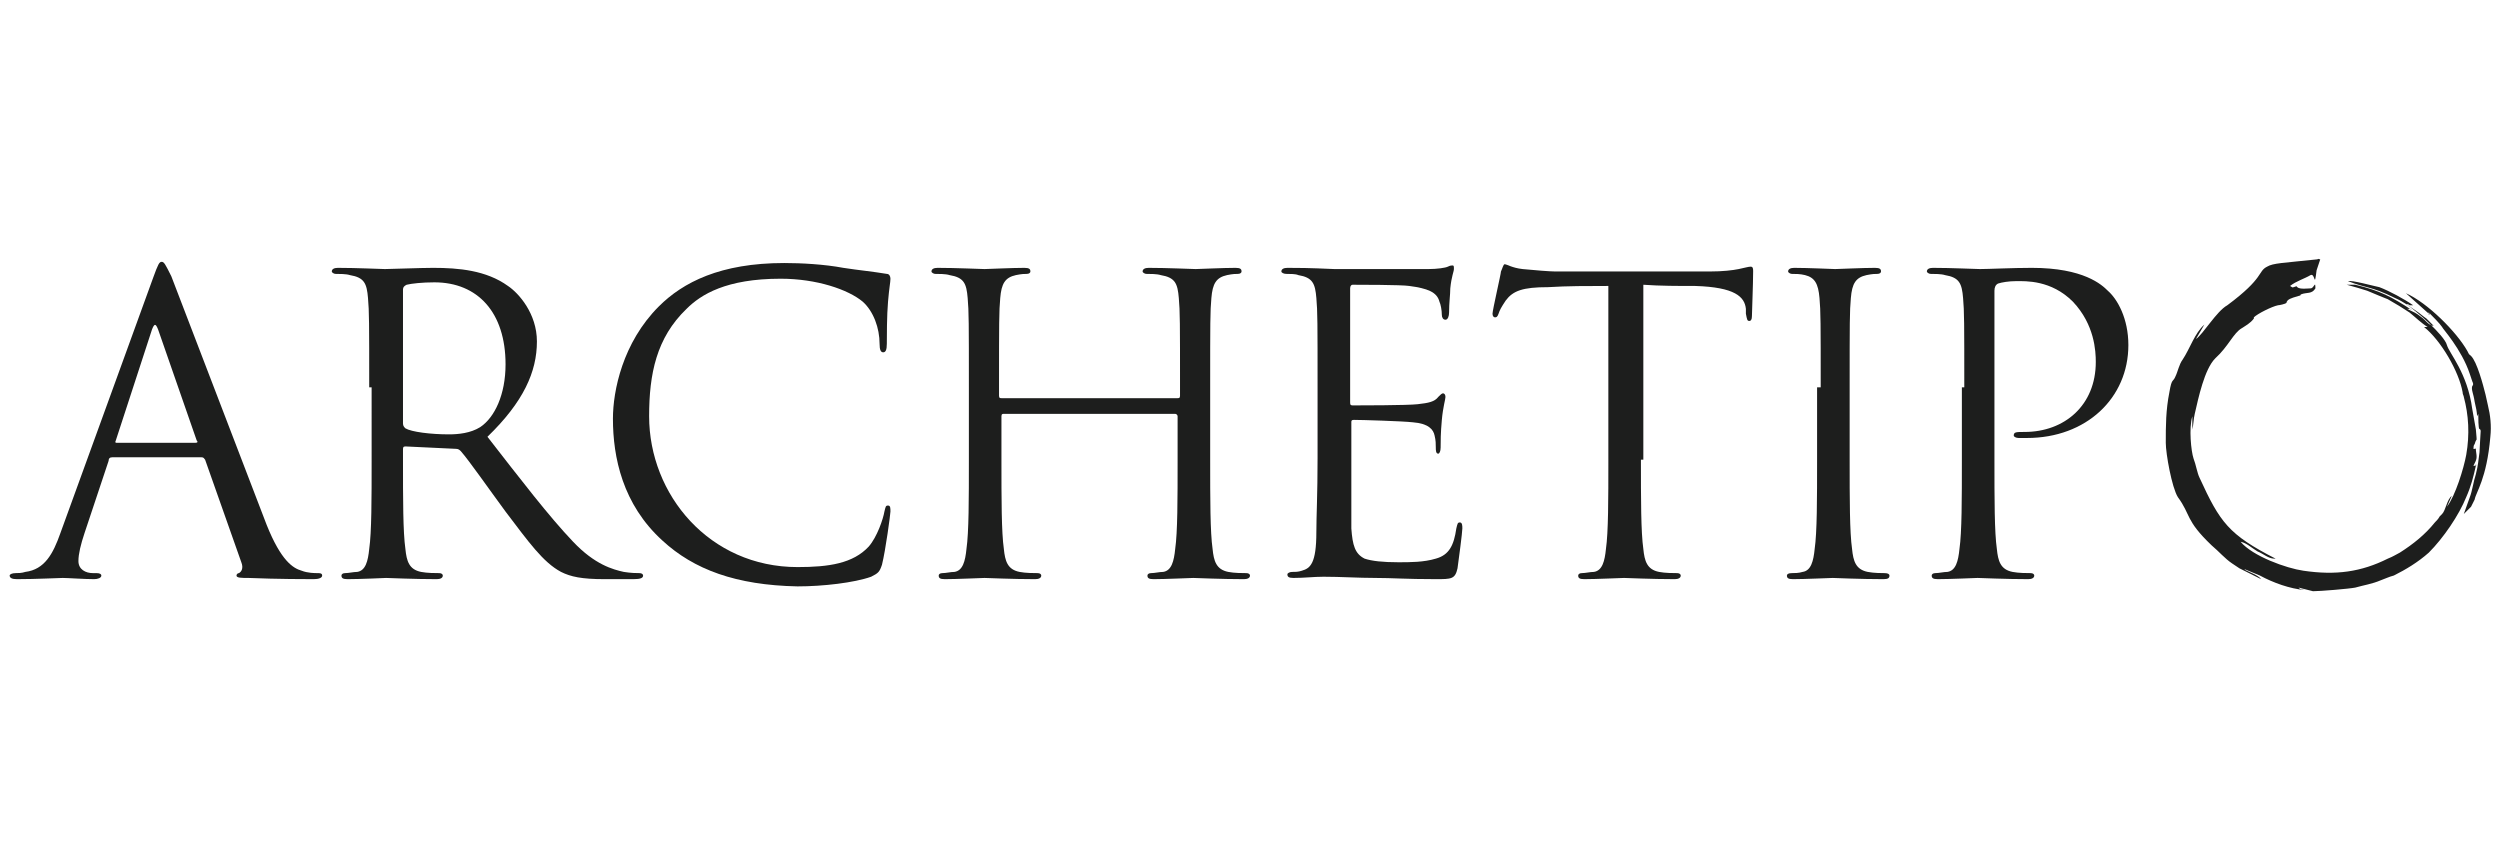 <?xml version="1.0" encoding="utf-8"?>
<!-- Generator: Adobe Illustrator 21.0.2, SVG Export Plug-In . SVG Version: 6.00 Build 0)  -->
<svg version="1.1" id="Livello_1" xmlns="http://www.w3.org/2000/svg" xmlns:xlink="http://www.w3.org/1999/xlink" x="0px" y="0px"
	 viewBox="0 0 207.2 70.2" style="enable-background:new 0 0 207.2 70.2;" xml:space="preserve">
<style type="text/css">
	.st0{fill:#1D1E1D;}
	.st1{fill:#020203;}
</style>
<g>
	<path class="st0" d="M204.8,42l0.3-0.6c0.1-0.6,1-1.7,1.3-5.2c0.1-0.9,0-1.8-0.2-2.6l-0.2-0.9c-0.2-0.8-0.7-2.7-1.2-3.2
		c-0.2-0.2-0.1,0-0.3-0.4c-0.9-1.6-3.3-4-5.1-4.8c0,0,0,0,0,0l1.9,1.7c0.3-0.1-0.1,0.2,0,0c0-0.1-0.1,0,0-0.1
		c0.3,0.3,0.9,0.9,1.1,1.2c0,0.1,1.6,1.8,2.3,3.9c0.1,0.3,0.1,0.3,0.2,0.6c0.1,0.2,0.1,0.3,0,0.4c-0.1,0.3,0.1,0.6,0.2,1.3
		c0.1,0.4,0.2,0.9,0.2,1.2l0.1-0.2c0,0,0,0,0,0c0,0,0,0,0,0c0,0.3,0,1.2,0.1,1.3c0,0,0-0.2,0.1,0.1c0,0.2-0.1,1.5-0.1,1.8
		c-0.1,0.7-0.1,1-0.3,1.8c-0.2,0.6-0.3,1.4-0.5,1.9l-0.5,1.4L204.8,42z M185.6,47.1l1.8,0.9c-0.2-0.3-1-0.6-1.4-0.8c0,0,0,0,0.1,0
		l1.2,0.5c1.1,0.6,2.5,1.1,3.7,1.2c-0.3-0.1-0.3,0-0.5-0.2c0.4,0.1,0.8,0.2,1.2,0.3c0.6,0,3-0.2,3.5-0.3c0.7-0.2,1.4-0.3,2.1-0.6
		c0.3-0.1,0.7-0.3,1.1-0.4c1-0.5,2-1.1,2.9-1.9c1.2-1.2,2.5-3.1,3.1-4.6c0.4-0.9,0.6-1.7,0.8-2.6c-0.1-0.2,0.2,0-0.1,0
		c-0.2,0,0,0.1-0.1,0c0.3-0.6,0.3-0.6,0.2-1.3c0-0.2,0-0.1-0.1-0.1c-0.4,0,0.2,0.3-0.1,0c0-0.1,0-0.3,0.1-0.4
		c0.2-0.7,0.2,0.1,0.1-1.2l-0.3-1.7c-0.4-3-1.9-4.6-2.1-5.3c-0.2-0.8-2.6-2.9-3.4-3.4c0.1,0,0.2,0,0.3,0.1l0.3,0
		c-0.7-0.5-2-1.2-2.8-1.5c-0.5-0.1-2.3-0.6-2.6-0.5c1.5,0.6,1.9,0.4,3.9,1.4c0.7,0.3,1.2,0.7,1.8,1.1c0.3,0.2,0.5,0.4,0.8,0.6
		l0.6,0.6c-0.4,0-0.7-0.5-1-0.7c-0.5-0.4-0.6-0.4-1.2-0.7c0.1,0,0,0,0.2,0c0.1,0,0.1,0,0.2,0.1c-1.7-1.1-2.6-1.6-4.7-2.1
		c-0.1,0-0.2,0-0.3,0h-0.4c0.7,0.2,1.1,0.3,1.7,0.5c0.7,0.3,1.2,0.5,1.7,0.7c0.7,0.4,1.2,0.7,1.8,1.1c0.5,0.4,1,0.9,1.5,1.2l-0.3,0
		c1.4,1.1,2.9,3.7,3.2,5.4c0,0.2,0.1,0.3,0.1,0.4c0.4,1.5,0.5,3.1,0.2,4.8c-0.2,1.1-0.9,3.4-1.6,4.3l0.4-0.9
		c-0.4,0.3-0.5,1.2-0.8,1.5c0,0-0.1,0.1-0.2,0.2c-0.1,0.2-0.3,0.4-0.4,0.5c-0.8,1-1.8,1.8-2.9,2.5c-0.4,0.2-0.5,0.3-1,0.5
		c-2.2,1.1-4.3,1.4-7,1c-1.4-0.2-4.2-1.2-5.2-2.4c0.5,0.1,0.9,0.5,1.4,0.8c0.5,0.2,0.9,0.6,1.4,0.6c0,0,0,0,0.1,0
		c-3.9-2-4.6-3-6.3-6.7c-0.2-0.4-0.3-1.1-0.5-1.6c-0.2-0.6-0.4-2.5-0.1-3.5v0.9c0,0.1,0,0,0,0.2c0.1-0.4,0.1-0.9,0.2-1.3
		c0.3-1.3,0.8-3.7,1.7-4.6c1.1-1,1.5-2.1,2.2-2.5c0.3-0.2,0.7-0.4,1-0.8c0,0,0,0,0,0c0,0,0,0,0,0l0-0.1c0.3-0.3,1.5-0.9,2-1
		c0.1,0,0.6-0.1,0.7-0.2c0.3-0.2-0.2,0.2,0.1-0.2c0.2-0.2,0.7-0.3,1-0.4c0.1,0,0,0,0.1-0.1c0.5-0.2,0.9,0,1.2-0.5c0-0.7-0.1,0-0.4,0
		c-0.2,0-0.9,0.1-1.1-0.1c-0.1-0.1,0-0.1-0.3,0c-0.1,0,0,0.1-0.3-0.1c0.5-0.4,1.2-0.6,1.7-0.9c0.4-0.2,0.3,1.2,0.5-0.4l0.3-0.9
		c-0.3-0.1-0.1,0-0.3,0c-2.8,0.3-3.6,0.3-4.1,0.6c-0.8,0.4-0.2,0.9-3.3,3.2c-0.9,0.5-2,2.4-2.6,2.8l0.7-1.2c-0.8,0.7-1.2,2-1.8,2.9
		c-0.3,0.4-0.4,1-0.6,1.4c-0.2,0.5-0.3,0.1-0.5,1.3c-0.3,1.5-0.3,2.8-0.3,4.2c0,0.9,0.5,3.7,1,4.5c1.1,1.5,0.6,1.9,2.8,4
		c0.6,0.5,1.1,1.1,1.7,1.5L185.6,47.1z"/>
	<path class="st0" d="M16.2,36.7c0.2,0,0.2-0.1,0.1-0.2l-3.2-9.2c-0.2-0.5-0.3-0.5-0.5,0l-3,9.2c-0.1,0.2,0,0.2,0.1,0.2H16.2z
		 M9.3,37.9c-0.2,0-0.3,0.1-0.3,0.3l-2,6c-0.3,0.9-0.5,1.7-0.5,2.3c0,0.7,0.6,1,1.2,1H8c0.3,0,0.4,0.1,0.4,0.2
		c0,0.2-0.3,0.3-0.6,0.3c-0.8,0-2.2-0.1-2.6-0.1C4.9,47.9,3,48,1.4,48c-0.4,0-0.6-0.1-0.6-0.3c0-0.1,0.2-0.2,0.5-0.2
		c0.2,0,0.5,0,0.8-0.1c1.6-0.2,2.3-1.5,2.9-3.2l7.7-21.2c0.4-1.1,0.5-1.3,0.7-1.3c0.2,0,0.3,0.2,0.8,1.2c0.5,1.3,5.9,15.4,7.9,20.6
		c1.2,3,2.2,3.6,2.9,3.8c0.5,0.2,1.1,0.2,1.3,0.2c0.2,0,0.4,0,0.4,0.2c0,0.2-0.3,0.3-0.7,0.3c-0.5,0-3,0-5.4-0.1c-0.6,0-1,0-1-0.2
		c0-0.1,0.1-0.2,0.2-0.2c0.2-0.1,0.4-0.4,0.2-0.9L17,38.1c-0.1-0.1-0.1-0.2-0.3-0.2H9.3z"/>
	<path class="st0" d="M33.4,35.1c0,0.2,0.1,0.3,0.2,0.4c0.5,0.3,2.1,0.5,3.6,0.5c0.8,0,1.8-0.1,2.6-0.6c1.2-0.8,2.1-2.7,2.1-5.2
		c0-4.3-2.3-6.8-5.9-6.8c-1,0-1.9,0.1-2.3,0.2c-0.2,0.1-0.3,0.2-0.3,0.4V35.1z M30.6,32.1c0-5.3,0-6.3-0.1-7.4
		c-0.1-1.2-0.3-1.7-1.5-1.9c-0.3-0.1-0.9-0.1-1.2-0.1c-0.1,0-0.3-0.1-0.3-0.2c0-0.2,0.2-0.3,0.5-0.3c1.5,0,3.7,0.1,3.9,0.1
		c0.4,0,3-0.1,4-0.1c2.1,0,4.4,0.2,6.2,1.5c0.9,0.6,2.4,2.3,2.4,4.6c0,2.5-1.1,5-4.1,7.9c2.8,3.6,5.1,6.6,7.1,8.7
		c1.8,1.9,3.3,2.3,4.2,2.5c0.6,0.1,1.1,0.1,1.3,0.1c0.2,0,0.3,0.1,0.3,0.2c0,0.2-0.2,0.3-0.8,0.3h-2.4c-1.9,0-2.8-0.2-3.6-0.6
		c-1.5-0.8-2.7-2.5-4.6-5c-1.4-1.9-3-4.2-3.7-5c-0.1-0.1-0.2-0.2-0.4-0.2L33.6,37c-0.2,0-0.2,0.1-0.2,0.3v0.8c0,3.3,0,6,0.2,7.4
		c0.1,1,0.3,1.7,1.3,1.9c0.5,0.1,1.2,0.1,1.5,0.1c0.2,0,0.3,0.1,0.3,0.2c0,0.2-0.2,0.3-0.5,0.3c-1.9,0-4-0.1-4.2-0.1
		c0,0-2.2,0.1-3.2,0.1c-0.4,0-0.5-0.1-0.5-0.3c0-0.1,0.1-0.2,0.3-0.2c0.3,0,0.7-0.1,1-0.1c0.7-0.1,0.9-0.9,1-1.9
		c0.2-1.4,0.2-4.1,0.2-7.4V32.1z"/>
	<path class="st0" d="M54.9,44.8c-3.3-3-4.1-6.9-4.1-10.1c0-2.3,0.8-6.3,3.8-9.3c2-2,5.1-3.6,10.4-3.6c1.4,0,3.3,0.1,4.9,0.4
		c1.3,0.2,2.4,0.3,3.6,0.5c0.2,0,0.3,0.2,0.3,0.4c0,0.3-0.1,0.7-0.2,1.9c-0.1,1.1-0.1,3-0.1,3.5c0,0.5-0.1,0.7-0.3,0.7
		c-0.2,0-0.3-0.2-0.3-0.7c0-1.3-0.5-2.7-1.4-3.5c-1.2-1-3.8-1.9-6.8-1.9c-4.5,0-6.6,1.3-7.8,2.5c-2.5,2.4-3.1,5.4-3.1,8.9
		c0,6.5,5,12.5,12.3,12.5c2.6,0,4.6-0.3,5.9-1.7c0.7-0.8,1.2-2.3,1.3-2.9c0.1-0.4,0.1-0.5,0.3-0.5c0.2,0,0.2,0.2,0.2,0.5
		c0,0.2-0.4,3.2-0.7,4.4c-0.2,0.6-0.3,0.7-0.9,1c-1.4,0.5-4,0.8-6.1,0.8C61,48.5,57.5,47.2,54.9,44.8"/>
	<path class="st0" d="M97.6,33c0.1,0,0.2,0,0.2-0.2v-0.7c0-5.3,0-6.3-0.1-7.4c-0.1-1.2-0.3-1.7-1.5-1.9c-0.3-0.1-0.9-0.1-1.2-0.1
		c-0.1,0-0.3-0.1-0.3-0.2c0-0.2,0.2-0.3,0.5-0.3c1.5,0,3.7,0.1,3.9,0.1c0.2,0,2.3-0.1,3.3-0.1c0.4,0,0.5,0.1,0.5,0.3
		c0,0.1-0.1,0.2-0.3,0.2c-0.2,0-0.4,0-0.9,0.1c-0.9,0.2-1.2,0.7-1.3,1.9c-0.1,1.1-0.1,2-0.1,7.4v6c0,3.3,0,6,0.2,7.4
		c0.1,1,0.3,1.7,1.3,1.9c0.5,0.1,1.2,0.1,1.5,0.1c0.2,0,0.3,0.1,0.3,0.2c0,0.2-0.2,0.3-0.5,0.3c-1.9,0-4-0.1-4.2-0.1
		c-0.2,0-2.3,0.1-3.3,0.1c-0.4,0-0.5-0.1-0.5-0.3c0-0.1,0.1-0.2,0.3-0.2c0.3,0,0.7-0.1,1-0.1c0.7-0.1,0.9-0.9,1-1.9
		c0.2-1.4,0.2-4.1,0.2-7.4v-3.6c0-0.1-0.1-0.2-0.2-0.2H83.2c-0.1,0-0.2,0-0.2,0.2v3.6c0,3.3,0,6,0.2,7.4c0.1,1,0.3,1.7,1.3,1.9
		c0.5,0.1,1.2,0.1,1.5,0.1c0.2,0,0.3,0.1,0.3,0.2c0,0.2-0.2,0.3-0.5,0.3c-1.9,0-4-0.1-4.2-0.1c-0.2,0-2.3,0.1-3.3,0.1
		c-0.4,0-0.5-0.1-0.5-0.3c0-0.1,0.1-0.2,0.3-0.2c0.3,0,0.7-0.1,1-0.1c0.7-0.1,0.9-0.9,1-1.9c0.2-1.4,0.2-4.1,0.2-7.4v-6
		c0-5.3,0-6.3-0.1-7.4c-0.1-1.2-0.3-1.7-1.5-1.9c-0.3-0.1-0.9-0.1-1.2-0.1c-0.1,0-0.3-0.1-0.3-0.2c0-0.2,0.2-0.3,0.5-0.3
		c1.5,0,3.7,0.1,3.9,0.1c0.2,0,2.3-0.1,3.3-0.1c0.4,0,0.5,0.1,0.5,0.3c0,0.1-0.1,0.2-0.3,0.2c-0.2,0-0.4,0-0.9,0.1
		c-0.9,0.2-1.2,0.7-1.3,1.9c-0.1,1.1-0.1,2-0.1,7.4v0.7c0,0.2,0.1,0.2,0.2,0.2H97.6z"/>
	<path class="st0" d="M109.2,32.1c0-5.3,0-6.3-0.1-7.4c-0.1-1.2-0.3-1.7-1.5-1.9c-0.2-0.1-0.7-0.1-1-0.1c-0.2,0-0.4-0.1-0.4-0.2
		c0-0.2,0.2-0.3,0.5-0.3c0.8,0,1.7,0,3.9,0.1c0.2,0,7,0,7.8,0c0.7,0,1.4-0.1,1.6-0.2c0.2-0.1,0.3-0.1,0.4-0.1c0.1,0,0.1,0.1,0.1,0.3
		c0,0.2-0.2,0.6-0.3,1.6c0,0.5-0.1,1.2-0.1,2c0,0.3-0.1,0.6-0.3,0.6c-0.2,0-0.3-0.2-0.3-0.4c0-0.4-0.1-0.9-0.2-1.1
		c-0.2-0.8-1-1.1-2.5-1.3c-0.6-0.1-4.3-0.1-4.7-0.1c-0.1,0-0.2,0.1-0.2,0.3v9.4c0,0.2,0,0.3,0.2,0.3c0.4,0,4.6,0,5.4-0.1
		c0.9-0.1,1.4-0.2,1.7-0.6c0.2-0.2,0.3-0.3,0.4-0.3c0.1,0,0.2,0.1,0.2,0.3c0,0.2-0.2,0.8-0.3,1.9c-0.1,1.1-0.1,1.8-0.1,2.3
		c0,0.3-0.1,0.5-0.2,0.5c-0.2,0-0.2-0.3-0.2-0.5c0-0.3,0-0.6-0.1-1c-0.1-0.5-0.5-1-1.8-1.1c-0.9-0.1-4.3-0.2-4.9-0.2
		c-0.2,0-0.2,0.1-0.2,0.2v3c0,1.2,0,5.1,0,5.8c0.1,1.4,0.3,2.1,1.1,2.5c0.6,0.2,1.5,0.3,2.8,0.3c1,0,2.1,0,3.1-0.3
		c1.1-0.3,1.5-1.1,1.7-2.5c0.1-0.4,0.1-0.5,0.3-0.5c0.2,0,0.2,0.3,0.2,0.5c0,0.3-0.3,2.6-0.4,3.3c-0.2,0.9-0.5,0.9-1.8,0.9
		c-2.5,0-3.6-0.1-5-0.1c-1.4,0-2.9-0.1-4.3-0.1c-0.8,0-1.6,0.1-2.5,0.1c-0.4,0-0.5-0.1-0.5-0.3c0-0.1,0.2-0.2,0.4-0.2
		c0.3,0,0.5,0,0.8-0.1c0.7-0.2,1.2-0.6,1.2-3.2c0-1.3,0.1-3.1,0.1-6.1V32.1z"/>
	<path class="st0" d="M136,38.1c0,3.3,0,6,0.2,7.4c0.1,1,0.3,1.7,1.3,1.9c0.5,0.1,1.2,0.1,1.5,0.1c0.2,0,0.3,0.1,0.3,0.2
		c0,0.2-0.2,0.3-0.5,0.3c-1.9,0-4-0.1-4.2-0.1c-0.2,0-2.3,0.1-3.3,0.1c-0.4,0-0.5-0.1-0.5-0.3c0-0.1,0.1-0.2,0.3-0.2
		c0.3,0,0.7-0.1,1-0.1c0.7-0.1,0.9-0.9,1-1.9c0.2-1.4,0.2-4.1,0.2-7.4V23.7c-1.7,0-3.4,0-5,0.1c-2.1,0-2.9,0.3-3.5,1.1
		c-0.4,0.6-0.5,0.8-0.6,1.1c-0.1,0.3-0.2,0.3-0.3,0.3c-0.1,0-0.2-0.1-0.2-0.3c0-0.3,0.7-3.3,0.7-3.5c0.1-0.2,0.2-0.6,0.3-0.6
		c0.2,0,0.6,0.3,1.5,0.4c1,0.1,2.3,0.2,2.7,0.2h12.8c1.1,0,1.9-0.1,2.4-0.2c0.5-0.1,0.8-0.2,1-0.2c0.2,0,0.2,0.2,0.2,0.4
		c0,1-0.1,3.4-0.1,3.7c0,0.3-0.1,0.4-0.2,0.4c-0.2,0-0.2-0.1-0.3-0.6c0-0.1,0-0.2,0-0.4c-0.1-1-0.9-1.8-4.2-1.9
		c-1.4,0-2.9,0-4.3-0.1V38.1z"/>
	<path class="st0" d="M150.9,32.1c0-5.3,0-6.3-0.1-7.4c-0.1-1.2-0.4-1.7-1.2-1.9c-0.4-0.1-0.8-0.1-1.1-0.1c-0.1,0-0.3-0.1-0.3-0.2
		c0-0.2,0.2-0.3,0.5-0.3c1.1,0,3.3,0.1,3.4,0.1c0.2,0,2.3-0.1,3.3-0.1c0.4,0,0.5,0.1,0.5,0.3c0,0.1-0.1,0.2-0.3,0.2
		c-0.2,0-0.4,0-0.9,0.1c-0.9,0.2-1.2,0.7-1.3,1.9c-0.1,1.1-0.1,2-0.1,7.4v6c0,3.3,0,6,0.2,7.4c0.1,1,0.3,1.7,1.3,1.9
		c0.5,0.1,1.2,0.1,1.4,0.1c0.3,0,0.4,0.1,0.4,0.2c0,0.2-0.1,0.3-0.5,0.3c-1.9,0-4.1-0.1-4.2-0.1c-0.2,0-2.3,0.1-3.3,0.1
		c-0.4,0-0.5-0.1-0.5-0.3c0-0.1,0.1-0.2,0.4-0.2c0.2,0,0.6,0,0.9-0.1c0.7-0.1,0.9-0.9,1-1.9c0.2-1.4,0.2-4.1,0.2-7.4V32.1z"/>
	<path class="st0" d="M162.8,32.1c0-5.3,0-6.3-0.1-7.4c-0.1-1.2-0.3-1.7-1.5-1.9c-0.3-0.1-0.9-0.1-1.2-0.1c-0.1,0-0.3-0.1-0.3-0.2
		c0-0.2,0.2-0.3,0.5-0.3c1.5,0,3.6,0.1,3.9,0.1c0.7,0,2.7-0.1,4.3-0.1c4.3,0,5.8,1.4,6.3,1.9c0.8,0.7,1.7,2.3,1.7,4.5
		c0,4.4-3.5,7.7-8.4,7.7c-0.2,0-0.5,0-0.7,0c-0.2,0-0.4-0.1-0.4-0.2c0-0.3,0.2-0.3,0.9-0.3c3.3,0,5.9-2.2,5.9-5.8
		c0-0.9-0.1-3.1-1.9-5c-1.8-1.8-3.9-1.7-4.7-1.7c-0.6,0-1.2,0.1-1.5,0.2c-0.2,0.1-0.3,0.3-0.3,0.6v14c0,3.3,0,6,0.2,7.4
		c0.1,1,0.3,1.7,1.3,1.9c0.5,0.1,1.2,0.1,1.5,0.1c0.2,0,0.3,0.1,0.3,0.2c0,0.2-0.2,0.3-0.5,0.3c-1.9,0-4-0.1-4.2-0.1
		c-0.1,0-2.3,0.1-3.3,0.1c-0.4,0-0.5-0.1-0.5-0.3c0-0.1,0.1-0.2,0.3-0.2c0.3,0,0.7-0.1,1-0.1c0.7-0.1,0.9-0.9,1-1.9
		c0.2-1.4,0.2-4.1,0.2-7.4V32.1z"/>
</g>
<path class="st1" d="M298.7,57.8c0.2-0.1,0.4-0.2,0.5-0.4c0.1-0.1,0.1-0.2,0.1-0.4c0-0.3,0.3-0.6,0.5-0.5c0,0,0.1,0.1,0.1,0.2
	c0,0,0.1,0,0.1,0c0-0.1-0.1-0.2-0.1-0.3c0.1-0.1,0.2-0.3,0.3-0.4c0,0,0.2,0,0.2,0c0.4-0.3,0.7-0.7,1.1-1.1c0,0,0,0,0.1,0.1
	c0,0.1,0,0.1-0.1,0.2c0.2-0.1,0.3-0.1,0.5-0.1c-0.1-0.1-0.2-0.2-0.2-0.4c0.3-0.3,0.7-0.5,1.1-0.8c0.1,0.1,0.2,0.1,0.3,0.2
	c0-0.3,0.1-0.5,0.4-0.7c0.2-0.1,0.5-0.1,0.4-0.4c0,0,0.1,0,0.1,0c0.1,0,0.2,0,0.3-0.1c0.3-0.4,0.8-0.5,1.2-0.8
	c0.4-0.3,0.8-0.5,1.3-0.8c0.2-0.1,0.5-0.2,0.7-0.3c0.1-0.1,0.2-0.2,0.3-0.2c0.2-0.1,0.4-0.1,0.6-0.2c0.2,0,0.3-0.1,0.5-0.1
	c0,0,0.1-0.1,0.1-0.1c0.8-0.5,1.7-0.7,2.6-0.9c0.4-0.1,0.7-0.2,1.1-0.3c0.2,0,0.4-0.2,0.5-0.1c0.4,0.2,0.8,0,1.2,0
	c0.2,0,0.4,0.1,0.6-0.1c0.1-0.1,0.3,0.1,0.5,0.1c0.2,0,0.3,0.1,0.5,0.1c0.4-0.1,0.8-0.1,1.1,0.2c0.1,0.1,0.3,0,0.4,0.1
	c0.1,0,0.1,0.2,0.2,0.2c0.4,0,0.8,0.2,1.2,0.1c0,0,0.1,0,0.1,0c0.3,0.4,0.7,0.1,1,0.2c0.3,0.1,0.5,0.2,0.8,0.3
	c0.1,0,0.1,0.2,0.1,0.3c0.2,0,0.4,0,0.6,0c0.2,0,0.3,0.1,0.5,0.2c0.1,0,0.1,0.1,0.2,0.1c0,0.1,0,0.2,0,0.4c0,0,0,0,0.1,0
	c0-0.1,0.1-0.1,0.1-0.2c0.1,0.1,0.1,0.2,0.2,0.2c0.1,0.1,0.3,0.2,0.5,0.2c0.2,0,0.3-0.1,0.5,0.2c0.1,0.1,0.4,0.1,0.6,0.2
	c1,0,1.9,0.1,2.8,0.4c1,0.2,2,0.4,3,0.3c1.3-0.1,2.7,0,4,0.3c0.5,0.1,1,0.3,1.5,0.5c0.4,0.2,0.7,0.4,1.1,0.6c0.8,0.3,1.3,0.9,2,1.3
	c0.3,0.3,0.6,0.7,0.8,1c0,0,0.1,0.1,0.1,0.1c0,0,0.1,0,0.1,0c0.3,0.4,0.6,0.7,0.8,1.1c0.1,0.1,0.1,0.2,0.2,0.3
	c0.1,0.1,0.1,0.1,0.2,0.2c0.2,0.4,0.5,0.8,0.7,1.2c0.3,0.7,0.7,1.4,1.1,2.1c0.2,0.5,0.6,0.8,1,1h3.6c0.5,0,1,0,1.5,0.1
	c0.9,0.2,1.8,0.7,2.7,1.3c0.1,0.1,0.3,0.2,0.4,0.3c0.1,0.1,0.2,0.2,0.4,0.3c0.4,0.3,0.8,0.6,1.1,1.1c0.3,0.4,0.6,0.9,0.9,1.3
	c0.3,0.7,0.5,1.4,0.6,2.2c0,1.1-0.3,2.2-0.9,3.3c-0.4,0.7-1,1.3-1.7,1.8c-0.4,0.3-0.7,0.5-1.1,0.8c-0.4,0.3-0.7,0.6-1.1,0.9
	c0,0.1,0,0.2,0,0.3c0.1,0.1,0.2,0.2,0.4,0.3c0.1,0.1,0.3,0.2,0.4,0.2c0.3,0.2,0.6,0.4,0.8,0.6c0.2,0.3,0.4,0.5,0.6,0.8
	c0.2,0.4,0.4,0.8,0.6,1.2c0.2,0.4,0.4,0.8,0.6,1.2c0.2,0.4,0.4,0.9,0.6,1.3c0.2,0.4,0.4,0.9,0.6,1.3c0.2,0.4,0.4,0.9,0.6,1.3
	c0.2,0.4,0.3,0.9,0.5,1.3c0.2,0.8,0.5,1.5,0.7,2.3c0.3,0.8,0.5,1.5,0.9,2.2l1.3,2.9c0.2,0.4,0.4,0.8,0.7,1.2
	c0.3,0.4,0.6,0.7,0.9,1.1c0.3,0.3,0.6,0.6,0.9,0.8c0.3,0.2,0.7,0.3,1.2,0.3c0.2,0,0.3,0,0.5,0.1c0.3-0.1,0.5-0.1,0.8-0.2
	c0.2-0.1,0.5,0,0.8,0.2c-0.1,0.1-0.1,0.2-0.1,0.2c0,0.1-0.1,0.1-0.1,0.2c-0.5,0.3-1,0.5-1.5,0.7c-0.5,0.2-1,0.3-1.5,0.4
	c-0.5,0.1-1,0.2-1.6,0.2c-0.4,0.1-0.8,0-1.1-0.1c-0.4-0.1-0.7-0.2-1.1-0.4c-1.2-0.5-2.2-1.4-3-2.5c-0.7-0.9-1.2-1.9-1.8-2.9
	c-0.5-1-0.9-2.1-1.1-3.2c-0.1-0.4-0.2-0.9-0.4-1.3c-0.2-0.4-0.3-0.9-0.5-1.3c-0.1-0.3-0.2-0.6-0.3-0.9c-0.1-0.3-0.2-0.6-0.3-0.9
	c-0.3-0.8-0.6-1.7-0.9-2.5c-0.4-0.8-0.7-1.6-1.1-2.4c-0.5-1-1.3-1.8-2.4-2.2c-0.1-0.1-0.2-0.1-0.3-0.1c-0.1,0-0.2-0.1-0.4-0.1h-1.4
	c-0.5,0-1,0-1.5,0c-0.5,0-0.9,0.1-1.2,0.4c0,0.1-0.1,0.1-0.1,0.2c0,0.1,0,0.1,0,0.2c0,1.6,0,3.3,0,4.9c0,1.6,0,3.2,0,4.9
	c0,0.2,0,0.4,0,0.5c0,0.2,0.1,0.4,0.2,0.6c0.2,0.2,0.4,0.3,0.6,0.3c0.2,0.1,0.4,0.1,0.6,0.1c0.2,0,0.4,0.1,0.6,0.1
	c0.2,0.1,0.2,0.2,0.2,0.4c-0.1,0-0.1,0.1-0.2,0.1c-0.1,0-0.1,0-0.2,0h-5.3c-1,1-2,1.9-3.1,2.9c-0.8,0.8-1.7,1.5-2.6,2.2
	c-0.9,0.7-1.8,1.4-2.8,2c-1.2,0.8-2.5,1.5-3.9,2c-0.8,0.3-1.6,0.6-2.4,0.7c-0.4,0-0.7,0.2-1,0.3c-0.1,0-0.1,0-0.2,0
	c0.3-0.1,0.4-0.5,0.8-0.4c0,0,0.1-0.1,0.1-0.2c0,0-0.1,0-0.1-0.1c0,0-0.1,0.1-0.1,0.1c-0.2,0-0.5-0.1-0.5,0
	c-0.1,0.3-0.3,0.2-0.4,0.2c-0.1,0-0.1,0.1-0.3,0.2c0.2,0,0.3,0,0.3,0c0,0.1,0,0.2,0,0.3c-0.6,0.3-2.3,0.4-2.5,0.2
	c0.2,0,0.4-0.1,0.6-0.1c0,0,0,0,0,0.1c0.2,0,0.4-0.1,0.7-0.1c0.2,0,0.4,0,0.6-0.1c0.1-0.1,0.1-0.3,0.2-0.4c-0.2,0-0.4,0-0.5,0
	c-0.3-0.1-0.6-0.1-0.8,0.1c0,0-0.2,0-0.2,0c-0.2,0.1-0.3,0.2-0.4,0.3c-0.3-0.4-0.3-0.6,0.2-0.6c0.7-0.1,1.4-0.2,2.1-0.3
	c1-0.2,2-0.6,3-0.9c0.6-0.2,1.2-0.4,1.8-0.6c0,0,0,0,0.1,0c0.4-0.3,0.8-0.5,1.2-0.8c0.1-0.1,0.2-0.1,0.4-0.2c0,0.1,0,0.1,0,0.2
	c0.4-0.6,1-0.8,1.6-1.2c0,0,0-0.1,0-0.1c0.3-0.2,0.6-0.5,1-0.7c0.2-0.1,0.3-0.4,0.6-0.2c-0.1-0.3,0.1-0.3,0.3-0.4
	c0.2-0.2,0.4-0.4,0.6-0.6c0,0.2,0,0.2,0,0.3c0.1-0.2,0.2-0.3,0.3-0.5c0,0.1,0.1,0.1,0.1,0.2c0,0,0,0,0,0c0-0.3,0.3-0.4,0.4-0.5
	c0.3-0.3,0.5-0.6,0.9-0.8c0.2-0.1,0.6-0.3,0.5-0.8c-0.2,0.1-0.3,0.1-0.5,0.2c-0.2,0.1-0.4,0.2-0.7,0.3c-0.3,0.1-0.7,0.2-1,0.3
	c-0.2,0-0.4,0.1-0.6,0.1c-1,0-1.9,0-2.8-0.3c-1.2-0.4-2.3-1.1-3.2-2c-0.3-0.3-0.5-0.6-0.8-0.8c-0.4-0.3-0.8-0.4-1.3-0.6
	c-0.2-0.1-0.3-0.1-0.5-0.2c-0.2-0.2-0.3-0.1-0.5,0.1c-0.4,0.6-0.8,1.2-1.4,1.6c-0.4,0.3-0.8,0.4-1.3,0.4c-1-0.1-2-0.4-2.9-0.8
	c-0.6-0.3-1.1-0.6-1.6-0.9c-0.2-0.1-0.5-0.3-0.7-0.5c0,0-0.1,0-0.1,0c-0.9,0.1-1.6,0.7-2.5,0.9c-1.6,0.5-3.2,1-4.9,1
	c-1,0-2-0.1-3-0.4c-0.7-0.3-1.4-0.4-2.1-0.8c-1-0.5-1.8-1.3-2.4-2.3c-0.6-0.9-0.8-1.9-1-2.9c-0.1-0.3-0.1-0.6,0-1
	c0-0.3,0-0.5-0.3-0.6c-0.3-0.2-0.6-0.4-0.8-0.7c-0.6-0.6-1.3-1.3-1.9-2c-0.5-0.6-1-1.3-1.4-2c-0.4-0.7-0.6-1.6-0.9-2.4
	c-0.4-1.1-0.6-2.3-0.5-3.5c0.1-1.4,0.2-2.7,0.7-4c0.2-0.5,0.4-1.1,0.6-1.6c0.1-0.2,0.2-0.5,0.4-0.7c0.1-0.2,0.2-0.3,0.2-0.5
	c0.2-0.4,0.4-0.8,0.7-1c0.1-0.1,0.1-0.2,0.1-0.3c0.2-0.4,0.5-0.8,0.7-1.1c0-0.1,0-0.2,0.1-0.3c0.1-0.2,0.3-0.4,0.5-0.4
	c0.3-0.1,0.4-0.3,0.5-0.5c0-0.1,0.2-0.1,0.4-0.2c-0.1,0-0.2-0.1-0.3-0.1c0.1-0.1,0.1-0.2,0.2-0.3c0.2-0.2,0.5-0.2,0.4-0.6
	c0-0.1,0.2-0.2,0.3-0.3c0,0,0,0,0.1,0c0,0.1,0,0.3-0.1,0.4c0,0,0,0,0.1,0c0.1-0.1,0.2-0.2,0.3-0.4c-0.1-0.1-0.2-0.2-0.3-0.2
	c0.2-0.3,0.6-0.5,0.8-0.3c0.2-0.2,0-0.3-0.1-0.4c0-0.1-0.1-0.1,0-0.2c0.2-0.1,0.4-0.3,0.6-0.4l0,0c0,0.2,0,0.3,0,0.6
	C298.4,58.2,298.6,58,298.7,57.8C298.7,57.8,298.7,57.8,298.7,57.8 M483.5,75.7c-0.1,0.1-0.1,0.3-0.1,0.4c0,0.1,0,0.3,0,0.4
	c0,0.7-0.1,1.3-0.1,2c0,0.6,0,1.3,0,2c0,1.1,0,2.1,0,3.2c0,1,0,2.1,0,3.1c0,0.1,0,0.3,0,0.4c0,0.1,0,0.3,0,0.4c0,0.1,0,0.2,0.1,0.3
	c0.1,0.1,0.2,0.2,0.3,0.2c0.1,0,0.2,0,0.3,0c0.1,0,0.2,0,0.3,0c0.5-0.1,0.9-0.1,1.4-0.1h1.4c1.1,0,2.3,0,3.4,0h3.4
	c0.2,0,0.3,0,0.5,0c0.2,0,0.3,0,0.5,0c0.4-0.1,0.6-0.2,0.8-0.5c0.2-0.3,0.3-0.7,0.5-1.1c0.1-0.2,0.2-0.4,0.2-0.6
	c0.1-0.2,0.1-0.4,0.2-0.6c0-0.1,0.1-0.1,0.3-0.1l0.1,0.1v0.2c-0.1,0.5-0.2,1-0.2,1.5s0,1-0.1,1.4c-0.1,0.2-0.3,0.4-0.5,0.4
	c-0.3,0.1-0.6,0.1-0.8,0.2c-0.3,0-0.5,0-0.8,0c-1.6,0-3.2,0-4.7,0.1c-1.6,0-3.1,0-4.7,0.1h-2.3c-0.8,0-1.6,0-2.3,0
	c-0.2,0-0.4,0-0.7,0c-0.2,0-0.4,0-0.7,0c-0.5,0.1-1,0.1-1.6,0.1c-0.5,0-1,0-1.6,0.1c-0.2,0-0.3-0.1-0.4-0.3c-0.1-0.1,0-0.1,0-0.3
	c0.1-0.1,0.2-0.2,0.3-0.3c0.3-0.1,0.6-0.2,0.8-0.2c0.5,0,1-0.1,1.4-0.4c0.3-0.1,0.5-0.3,0.6-0.7c0-0.1,0-0.2,0-0.3v-0.4
	c0-1.6,0-3.2,0.1-4.8c0-0.6,0.1-1.2,0.1-1.7c0-0.6,0.1-1.1,0.1-1.7c0-0.3,0-0.6,0.1-0.8c0-0.3,0-0.5,0-0.8c0-0.7,0-1.4-0.1-2.1
	c0-0.7,0-1.4,0-2.1V72c0-0.1,0-0.2,0-0.3c-0.1-0.7-0.2-1.5-0.2-2.2c0-0.7,0-1.5,0-2.2v-3.9c-0.1-0.3-0.3-0.5-0.5-0.7
	c-0.2-0.2-0.4-0.3-0.6-0.4c-0.2-0.1-0.5-0.2-0.7-0.2c-0.2-0.1-0.5-0.1-0.7-0.2c-0.1,0-0.2-0.1-0.2-0.2c0,0,0,0,0-0.1s0-0.1,0.1-0.1
	c0.1-0.1,0.3-0.1,0.4-0.1h0.4c1.2,0,2.4,0,3.6,0c1.2,0,2.4,0,3.6,0c1.6,0,3.3,0,4.9,0c1.6,0,3.2,0,4.9,0c0.3,0,0.6,0,0.8,0
	c0.3,0,0.5,0,0.8,0.1c0,0,0.1,0,0.2,0.1c0.1,0.2,0.2,0.3,0.3,0.6c0,0.2,0.1,0.4,0.1,0.6c0,0.4,0,0.8,0.1,1.1c0,0.3,0,0.5,0,0.6
	c0,0.2,0,0.3,0,0.4c0,0.1-0.1,0.2-0.1,0.4c-0.1-0.1-0.1-0.1-0.1-0.1c0,0-0.1,0-0.1-0.1c-0.1-0.1-0.1-0.3-0.1-0.4
	c0-0.1-0.1-0.3-0.1-0.4c-0.2-0.5-0.4-0.9-0.8-1.3c-0.4-0.5-0.9-0.8-1.6-0.8h-0.3c-1,0-1.9-0.1-2.9-0.1c-1,0-1.9,0-2.9,0
	c-0.4,0-0.8,0-1.2,0c-0.4,0-0.8,0-1.2,0c-0.3,0-0.7,0.1-1.1,0.4c0,0.1-0.1,0.1-0.1,0.2c0,0.1,0,0.2,0,0.2c-0.1,0.3-0.1,0.7,0,1
	c0.1,0.7,0.2,1.4,0.2,2.1c0,0.7,0,1.4,0,2.1c0,0.8,0,1.6,0,2.4c0,0.8,0,1.6,0,2.4c0,0.2,0,0.4,0,0.6c0,0.2,0,0.4,0,0.5
	c0.1,0.1,0.1,0.2,0.3,0.3c0.3,0,0.6,0,0.9,0c0.3,0,0.6,0,0.9,0c0.4,0,0.7,0,1.1,0.1c0.3,0,0.7,0,1.1,0.1c0.5,0.1,1,0.1,1.6,0
	c0.5-0.1,1-0.2,1.5-0.4c0.1,0,0.2-0.1,0.2-0.1c0.1-0.1,0.1-0.1,0.2-0.2c0.2-0.3,0.3-0.6,0.4-0.9c0.1-0.3,0.1-0.6,0.2-1
	c0,0,0.1-0.1,0.2-0.2l0,0c0,0,0,0.1,0,0.1c0.1,0.2,0.1,0.4,0.1,0.5c-0.1,0.9-0.1,1.8-0.1,2.7c0,0.9,0,1.8,0.1,2.7c0,0.1,0,0.1,0,0.2
	c0,0.1-0.1,0.2-0.1,0.3c-0.1-0.1-0.2-0.1-0.2-0.2c-0.1-0.1-0.1-0.1-0.1-0.2c-0.1-0.2-0.1-0.4-0.1-0.6c0-0.2-0.1-0.4-0.1-0.6
	c-0.1-0.3-0.3-0.6-0.5-0.9c-0.3-0.3-0.6-0.4-1-0.5c-0.1,0-0.1,0-0.2,0c-0.1,0-0.1,0-0.2,0c-0.9,0-1.8,0-2.7,0c-0.9,0-1.8,0-2.7,0
	C483.9,75.4,483.6,75.5,483.5,75.7z M459.8,87.7c0.4,0.1,0.9,0.2,1.3,0.3c0.4,0.1,0.8,0.1,1.1,0.2c1.1,0.1,2.2,0.1,3.3,0.1
	c1.1,0,2.2,0,3.3,0c0.2,0,0.3,0,0.5,0c0.2,0,0.3,0,0.5-0.1c0.9-0.1,1.6-0.6,2-1.3c0.1-0.2,0.2-0.4,0.3-0.7c0.1-0.2,0.2-0.5,0.3-0.7
	c0.1-0.2,0.2-0.4,0.2-0.5c0.1-0.2,0.1-0.4,0.2-0.5c0.1-0.1,0.2-0.2,0.3-0.1c0,0,0.1,0.1,0.2,0.2c0,0,0,0.1,0,0.2
	c-0.1,0.4-0.2,0.8-0.2,1.1V87c0,0.3,0,0.6,0,0.9c0,0.3-0.1,0.6-0.1,0.8c-0.2,0.2-0.4,0.3-0.6,0.3h-1.5h-16h-2
	c-0.1,0-0.1-0.1-0.2-0.2c-0.1-0.1,0-0.2,0.2-0.2l0.5-0.1c0.8-0.1,1.4-0.4,1.9-1.1c0-0.1,0-0.3,0.1-0.4c0-0.2,0-0.3,0.1-0.5
	c0.2-1.3,0.2-2.7,0.2-4c0-1.3,0-2.7,0-4c0-1.3,0-2.5,0-3.8v-3.8c0-1.3,0-2.6,0-3.9c0-1.3,0-2.6,0-3.9v-0.2c0-0.5-0.3-0.8-0.8-1
	c-0.2-0.1-0.4-0.1-0.6-0.1c-0.2,0-0.4-0.1-0.6-0.1c-0.2,0-0.2-0.1-0.1-0.2c0.1-0.1,0.1-0.1,0.1-0.1c0.1,0,0.1,0,0.2,0c0,0,0,0,0.1,0
	c0,0,0,0,0.1,0h7.8c0.1,0,0.2,0,0.3,0c0.1,0,0.2,0.1,0.3,0.1c-0.1,0.1-0.1,0.1-0.2,0.2c-0.2,0.1-0.4,0.1-0.7,0.1
	c-0.2,0-0.4,0.1-0.7,0.1c-0.6,0.1-0.9,0.5-1,1.1c0,0.3,0,0.5,0,0.8v0.7v13.6c0,0.7,0,1.4,0,2.2c0,0.7,0,1.4-0.1,2.2
	c0,0.1,0,0.3,0,0.4c0,0.1,0,0.3-0.1,0.4c0,0.3,0,0.5,0,0.8c0,0.2,0,0.5-0.1,0.8c0,0.2,0,0.3,0,0.5c0,0.2,0,0.3,0.1,0.5
	c0,0.3,0,0.6,0.1,1C459.7,87,459.8,87.3,459.8,87.7z M431.3,62.5c-0.1-0.1-0.1-0.1-0.1-0.1c0,0-0.1,0-0.1-0.1c-0.2,0-0.5,0-0.7-0.1
	c-0.2,0-0.5,0-0.8-0.1c-0.1,0-0.1-0.1-0.2-0.2c0-0.1,0-0.2,0.1-0.3c0,0,0,0,0.1,0c0,0,0,0,0.1,0c0.1,0,0.1,0,0.2,0
	c0.1,0,0.1,0,0.2,0c1.2-0.1,2.4-0.1,3.6-0.1c1.2,0,2.4,0,3.6,0.1c0.1,0,0.1,0,0.1,0c0,0,0,0.1,0.1,0.1c0.1,0.1,0.1,0.1,0.1,0.2
	c0,0.1,0.1,0.1,0.1,0.2c0.8,1.8,1.6,3.7,2.3,5.7c0.2,0.7,0.5,1.4,0.7,2.1c0.3,0.7,0.6,1.4,0.9,2.1c0.3,0.7,0.5,1.5,0.8,2.2
	c0.3,0.7,0.5,1.4,0.8,2.2c0.1,0.2,0.1,0.3,0.2,0.5c0.1,0.2,0.1,0.3,0.2,0.5c0.2,0.9,0.5,1.7,0.7,2.6c0.3,0.9,0.6,1.7,0.9,2.6
	c0.2,0.7,0.5,1.4,0.7,2c0.2,0.7,0.4,1.3,0.7,2c0.1,0.2,0.1,0.4,0.2,0.6c0.1,0.2,0.2,0.4,0.4,0.6c0.8,0.4,1.7,0.7,2.7,0.9
	c0.2,0,0.3,0,0.5,0.1c0.1,0,0.1,0,0.1,0.1c0,0.1,0,0.2-0.2,0.3c-0.1,0-0.3,0-0.4,0.1c-0.1,0-0.3,0-0.4,0.1h-5.8h-1.8
	c-0.6,0-1.2,0-1.8,0c-0.1,0-0.3,0-0.5-0.1c0,0,0,0-0.1-0.1c-0.1-0.1,0-0.2,0.1-0.2c0.2-0.1,0.3-0.1,0.5-0.1c0.2,0,0.5,0,0.7,0
	c0.3,0,0.5,0,0.7-0.1c0.5-0.1,0.8-0.3,0.9-0.7c0-0.4-0.1-0.8-0.2-1.2c-0.1-0.4-0.2-0.8-0.3-1.2c-0.2-0.6-0.4-1.3-0.6-1.9
	c-0.2-0.6-0.4-1.3-0.7-1.9c-0.1-0.2-0.1-0.3-0.2-0.5c-0.1-0.2-0.1-0.3-0.2-0.4c-0.1-0.1-0.1-0.2-0.1-0.2c0-0.1-0.1-0.1-0.1-0.2
	c-0.2-0.2-0.4-0.2-0.7-0.2c-0.7,0-1.3,0-2,0c-0.7,0-1.3,0-2,0.1c-0.5,0.1-1,0.1-1.5,0.1c-0.5,0-1,0-1.5-0.1
	c-0.5-0.1-1.1-0.1-1.6-0.1c-0.5,0-1,0-1.6,0.1c-0.2,0-0.3,0-0.5,0c-0.2,0-0.3,0-0.5,0c-0.1,0-0.3,0-0.4-0.1c-0.1,0-0.3,0-0.4,0
	c-0.1,0.1-0.2,0.1-0.2,0.2c0,0.1-0.1,0.2-0.1,0.3c-0.3,0.8-0.6,1.7-0.9,2.6c-0.3,0.9-0.6,1.7-0.9,2.6c-0.1,0.3-0.1,0.6-0.1,0.8
	c-0.1,0.3,0,0.6,0.3,1c0.2,0.2,0.5,0.3,0.8,0.4c0.3,0.1,0.6,0.1,0.9,0.2c0.3,0.1,0.6,0.1,0.8,0.1c0.3,0,0.5,0.1,0.8,0.2
	c0.1,0.1,0.1,0.1,0.1,0.2c0,0,0,0.1-0.1,0.1c-0.1,0.1-0.2,0.1-0.3,0.1h-7.1c-0.1,0-0.2,0-0.2,0c-0.1,0-0.2-0.1-0.2-0.1
	c0,0,0,0,0-0.1c0-0.1,0-0.1,0-0.1c0.1-0.1,0.3-0.2,0.4-0.2c0.1,0,0.3-0.1,0.4-0.1c0.4-0.1,0.9-0.3,1.4-0.5c0.4-0.2,0.7-0.6,0.8-1
	c0.1-0.2,0.1-0.3,0.1-0.5c0-0.2,0.1-0.3,0.1-0.5c0.2-0.7,0.5-1.5,0.7-2.2c0.2-0.7,0.5-1.5,0.8-2.2c0.4-1.1,0.7-2.2,1.1-3.3
	c0.4-1.1,0.7-2.2,1-3.3c0.1-0.2,0.1-0.4,0.2-0.5c0.1-0.2,0.1-0.4,0.2-0.6c0.2-0.6,0.4-1.1,0.5-1.6c0.2-0.5,0.3-1.1,0.5-1.6
	c0.2-0.6,0.4-1.2,0.6-1.7c0.2-0.6,0.4-1.1,0.6-1.7c0.1-0.3,0.2-0.6,0.2-0.9c0.1-0.3,0.2-0.6,0.3-0.9c0.1-0.3,0.2-0.6,0.3-0.9
	c0.1-0.3,0.2-0.6,0.3-0.9c0.1-0.1,0.1-0.2,0.1-0.3c0-0.1,0-0.2,0-0.3C431.3,62.7,431.3,62.7,431.3,62.5
	C431.3,62.6,431.3,62.6,431.3,62.5z M432.7,63.1c-0.2,0.2-0.3,0.4-0.4,0.5c-0.1,0.2-0.1,0.3-0.2,0.5c-0.2,0.4-0.3,0.8-0.5,1.2
	c-0.1,0.4-0.3,0.8-0.4,1.2c-0.1,0.3-0.3,0.7-0.4,1c-0.1,0.3-0.2,0.7-0.3,1c-0.3,1.3-0.7,2.7-1.1,4c-0.4,1.3-0.8,2.6-1.2,3.9
	c-0.1,0.3-0.2,0.7-0.3,1c-0.1,0.3-0.2,0.7-0.2,1c0.1,0.1,0.2,0.2,0.3,0.2c0.1,0,0.2,0,0.4,0c1.1-0.1,2.2-0.1,3.2-0.1
	c1.1,0,2.1,0,3.2,0h3.1c0.2,0,0.4,0,0.6,0c0.2,0,0.4,0,0.6,0c0.1,0,0.2,0,0.2-0.1c0.1-0.1,0.1-0.2,0.1-0.2c-0.1-0.3-0.3-0.6-0.4-0.9
	c-0.1-0.3-0.3-0.6-0.4-0.9c-0.4-1-0.8-2-1.2-3c-0.4-1-0.9-2-1.3-3c-0.2-0.6-0.4-1.1-0.7-1.7c-0.3-0.6-0.5-1.1-0.7-1.7
	c-0.2-0.5-0.4-1-0.6-1.5c-0.2-0.5-0.4-1-0.6-1.5c-0.1-0.2-0.2-0.4-0.3-0.6C433.1,63.5,433,63.3,432.7,63.1z M403.7,62.2
	c-0.6,0.3-0.9,0.8-1,1.5c0,0.4,0,0.9,0,1.3c0,0.4,0,0.9,0,1.3V77v1.8c0,0.6,0,1.1,0,1.7c0.1,0.6,0.1,1.2,0.2,1.8
	c0.1,0.6,0.2,1.1,0.5,1.7c0.4,0.7,0.8,1.3,1.2,1.8c0.4,0.5,0.9,1,1.5,1.5c0.3,0.2,0.5,0.4,0.8,0.5c0.3,0.1,0.6,0.2,1,0.2
	c0.8,0,1.6,0,2.4,0c0.8,0,1.6,0,2.4-0.1c0.4,0,0.7,0,1.1-0.1c0.4-0.1,0.7-0.2,1.1-0.3c0.4-0.2,0.9-0.4,1.2-0.7
	c0.4-0.3,0.7-0.6,1.1-0.9c0.1-0.1,0.2-0.2,0.3-0.3c0.1-0.1,0.1-0.2,0.2-0.4c0.2-0.4,0.3-0.7,0.4-1.1c0.1-0.4,0.2-0.7,0.3-1.1
	c0.1-0.6,0.3-1.2,0.4-1.8c0.1-0.6,0.2-1.2,0.2-1.9c0-2,0-4,0-6v-6c0-0.6,0-1.1,0-1.6c0-0.5,0-1.1,0-1.6v-0.5c0-0.2,0-0.3,0-0.5
	c-0.1-0.4-0.3-0.6-0.6-0.8c-0.2-0.1-0.3-0.1-0.5-0.1c-0.2,0-0.3-0.1-0.5-0.1c-0.2-0.1-0.3-0.1-0.5-0.1c-0.2,0-0.3,0-0.5,0
	c-0.1,0-0.1,0-0.1-0.1c0,0-0.1-0.1-0.1-0.1c0.1-0.1,0.2-0.2,0.2-0.2c0.1,0,0.2,0,0.2,0c0.1,0,0.2,0,0.2,0c0.9,0,1.8,0,2.6,0
	c0.9,0,1.8,0,2.6,0c0.1,0,0.3,0,0.4,0c0.1,0,0.3,0.1,0.4,0.2c-0.1,0-0.1,0.1-0.1,0.1c0,0.1,0,0.1-0.1,0.1c-0.3,0-0.6,0-0.8,0
	c-0.3,0-0.5,0-0.8,0c-0.1,0-0.2,0-0.3,0c-0.1,0-0.2,0.1-0.3,0.1c-0.1,0-0.2,0.1-0.3,0.2c-0.1,0.1-0.1,0.2-0.1,0.3c0,0.2,0,0.4,0,0.6
	c0,0.2,0,0.4,0,0.6c0,1.2,0,2.4,0,3.6c0,1.2,0,2.4,0,3.6c0,0.2,0,0.4,0,0.6c0,0.2,0,0.4,0,0.6c0.2,1.2,0.2,2.4,0.3,3.5
	c0,1.2,0,2.4,0,3.5c0,0.5,0,1.1-0.1,1.6c0,0.5-0.1,1-0.2,1.6c-0.1,0.5-0.2,1-0.4,1.4c-0.1,0.4-0.4,0.9-0.6,1.3
	c-0.2,0.4-0.5,0.8-0.7,1.2c-0.2,0.4-0.5,0.8-0.9,1.1c-0.3,0.4-0.7,0.7-1.1,0.8l-2,0.7c-0.1,0.1-0.3,0.1-0.4,0.1h-0.4
	c-0.4,0.1-0.7,0.1-1.1,0.1c-0.4,0-0.8,0.1-1.2,0.1c-0.5,0.1-1.1,0.1-1.6,0.1c-0.6,0-1.1,0-1.7-0.1c-0.2-0.1-0.5-0.1-0.7-0.1
	c-0.3,0-0.5,0-0.7-0.1c-0.7,0-1.3-0.1-1.9-0.3c-0.6-0.2-1.2-0.4-1.8-0.7c-0.2-0.1-0.5-0.3-0.7-0.4c-0.2-0.1-0.4-0.3-0.6-0.5
	c-0.4-0.4-0.9-0.8-1.3-1.3c-0.2-0.2-0.3-0.4-0.5-0.7c-0.9-1.4-1.3-3-1.3-4.7c0-1.4,0-2.8,0-4.2v-4.1v-8.6c0-0.2,0-0.3,0-0.3
	c0-0.3-0.2-0.6-0.5-0.8c-0.2-0.2-0.5-0.3-0.9-0.4c-0.2-0.1-0.4-0.1-0.5-0.1c-0.2,0-0.3,0-0.5-0.1c-0.2,0-0.2-0.1-0.1-0.2
	c0.1-0.1,0.1-0.1,0.2-0.2c0.1,0,0.3,0,0.5,0h7.9h0.3c0.1,0,0.2,0,0.3,0.1c0.1,0.1,0.1,0.1,0.1,0.1c0,0.1,0,0.2-0.1,0.3
	c-0.1,0-0.1,0-0.2,0.1c-0.1,0-0.1,0-0.2,0.1c-0.2,0-0.4,0-0.6,0C404,62.2,403.8,62.2,403.7,62.2z M373.6,62.4
	c-0.4,0.2-0.6,0.4-0.8,0.7c-0.1,0.3-0.3,0.6-0.5,0.8c-0.1,0.3-0.2,0.6-0.2,0.9c0,0.3-0.2,0.5-0.4,0.7c-0.1-0.1-0.1-0.1-0.1-0.1
	c0-0.2,0-0.4,0-0.7c0-0.3,0-0.6,0.1-0.9c0-0.3,0.1-0.7,0.1-1c0-0.3,0.1-0.6,0.1-0.8c0,0,0-0.1,0.1-0.1c0.1,0,0.1-0.1,0.2-0.1
	c0.1,0,0.1,0,0.2,0c0.7-0.1,1.4-0.1,2.1-0.1c0.7,0,1.4,0,2.1,0h13.4c0.4,0,0.8,0,1.2,0c0.4,0,0.8,0.1,1.2,0.2c0,0.1,0.1,0.1,0.1,0.2
	c0,0.1,0.1,0.1,0.1,0.2c0.1,0.4,0.1,0.7,0.2,1.1c0.1,0.4,0.1,0.8,0.2,1.1c0,0.1,0,0.2,0,0.2c0,0.1-0.1,0.2-0.1,0.3
	c-0.2-0.1-0.3-0.2-0.3-0.2c-0.1-0.1-0.2-0.3-0.2-0.4c-0.1-0.2-0.1-0.3-0.2-0.4c-0.5-0.9-1.3-1.3-2.3-1.4c-0.4-0.1-0.9-0.1-1.4-0.1
	c-0.5,0-1,0-1.4,0c-0.1,0-0.1,0-0.2,0c-0.1,0-0.1,0-0.2,0c-0.5,0-0.9,0-1.2,0c-0.3,0-0.5,0-0.6,0.1c-0.1,0.1-0.2,0.3-0.3,0.6
	c0,0.3-0.1,0.7-0.1,1.3c0,0.4-0.1,0.8-0.1,1.2c0,0.4,0,0.8,0,1.2v10.2v0.2c0,0.5,0,1.1,0,1.6c0,0.5,0,1,0,1.6
	c-0.1,0.5-0.1,1-0.1,1.6c0,0.5,0,1,0,1.6v2c0,0.7,0,1.3,0,2c0,0.1,0,0.3,0.1,0.5c0.3,0.4,0.7,0.7,1.3,0.7c0.2,0,0.4,0,0.6,0
	c0.2,0,0.4,0,0.6,0.1c0.1,0,0.2,0,0.2,0.1c0.1,0.1,0.1,0.1,0,0.2c-0.1,0.2-0.2,0.2-0.4,0.2h-0.4H382c-1.4,0-2.9,0-4.3,0h-0.3
	c-0.1,0-0.2-0.1-0.3-0.2c0.1-0.1,0.1-0.1,0.2-0.2c0.1-0.1,0.1-0.1,0.2-0.1c0.1-0.1,0.2-0.1,0.3-0.1c0.1,0,0.2,0,0.3,0
	c0.2,0,0.3-0.1,0.5-0.1c0.2-0.1,0.3-0.1,0.5-0.2c0.3-0.1,0.5-0.3,0.7-0.5c0.1-0.2,0.2-0.4,0.2-0.8l0.1-6.3c0-0.6,0-1.3,0-1.9
	c0-0.6,0-1.3,0.1-1.9c0.1-1.3,0.1-2.7,0.1-4.1V68c0-0.4,0-0.8,0-1.2c0-0.4,0-0.8-0.1-1.2c0-0.3,0-0.6,0-0.8c0-0.3,0-0.5,0-0.8
	c0-0.2,0-0.3,0-0.5c0-0.2,0-0.3,0-0.5c0-0.1-0.1-0.2-0.2-0.3c-0.1-0.1-0.2-0.2-0.3-0.2c-0.1,0-0.1,0-0.2,0c-0.1,0-0.1,0-0.2,0
	c-0.9-0.1-1.9-0.1-2.8-0.1C375.4,62.3,374.5,62.4,373.6,62.4z M368.3,89.5c-0.1,0.1-0.1,0.1-0.2,0.1c-1.5,0.1-3,0.1-4.5,0
	c-1.5,0-3,0-4.5,0c-0.1,0-0.3,0-0.5-0.1c0,0,0,0-0.2-0.1c0.1-0.1,0.1-0.1,0.2-0.2c0.1-0.1,0.1-0.1,0.2-0.2c0.2-0.1,0.5-0.1,0.7-0.1
	c0.2,0,0.5,0,0.8-0.1c0.1,0,0.2-0.1,0.4-0.2c0.1,0,0.1-0.1,0.2-0.2c0.1-0.2,0.2-0.4,0.2-0.6c0-0.2,0-0.4,0.1-0.6
	c0-0.2,0-0.3,0.1-0.5c0-0.2,0-0.3,0-0.5c0-0.7,0-1.3,0-2v-2c0-2.3,0-4.6,0-6.9v-6.9c0-0.8,0-1.6,0-2.4c0-0.8,0-1.6,0-2.4v-0.7
	c-0.1-0.3-0.3-0.5-0.5-0.6l-1.4-0.4c-0.1,0-0.1,0-0.1-0.1c0,0-0.1-0.1-0.1-0.1c0.1-0.1,0.1-0.1,0.1-0.1c0,0,0-0.1,0.1-0.1
	c0.3-0.1,0.5-0.1,0.8-0.1c0.2,0,0.5,0,0.7,0c1.1,0,2.2,0,3.3,0c1.1,0,2.2,0,3.3,0h0.3c0.1,0,0.2,0,0.2,0.1c0.1,0,0.1,0.1,0.2,0.1
	c0.1,0.1,0.1,0.1,0.2,0.2c-0.3,0.1-0.6,0.2-0.9,0.3c-0.3,0.1-0.6,0.2-0.9,0.3c-0.1,0-0.1,0.1-0.1,0.1c0,0-0.1,0.1-0.1,0.1
	c-0.1,0.1-0.2,0.2-0.3,0.3c0,0.1-0.1,0.3-0.1,0.4c0,0.2-0.1,0.3-0.1,0.5c0,0.6-0.1,1.1-0.1,1.6c0,0.5,0,1.1,0,1.6c0,1.9,0,3.8,0,5.7
	c0,1.9,0,3.8,0,5.7c0,1.2,0,2.4,0,3.5c0,1.2,0,2.4,0,3.5c0,0.4,0,0.8,0,1.1c0,0.4,0,0.8,0.1,1.1c0,0.2,0.1,0.4,0.2,0.5
	c0.1,0.2,0.3,0.3,0.5,0.3c0.3,0.1,0.5,0.1,0.8,0.1c0.3,0,0.5,0.1,0.8,0.1C368.3,89.2,368.4,89.3,368.3,89.5z M335.5,85
	c-0.2,0.2-0.4,0.3-0.7,0.4c-0.2,0.1-0.3,0.2-0.5,0.3c0.4-0.1,0.8-0.2,1.1-0.3V85z M333.5,89.6L333.5,89.6c-0.1,0-0.1,0-0.2,0
	c-0.1,0-0.1,0-0.2,0c-0.1-0.1-0.1-0.1-0.1-0.1c0-0.1,0-0.1,0-0.2h0c-2.8,0.7-5.5,0.3-8.3-0.3c0,0,0,0.1,0,0.1c0.4,0.3,0.9,0.7,1.3,1
	c1.9,1.1,3.8,1.2,5.8,0.4C332.4,90.2,332.9,89.9,333.5,89.6z M334.1,89c0.3-0.1,0.6-0.2,0.8-0.3C334.6,88.8,334.3,88.9,334.1,89z
	 M335.4,87.2c0-0.2,0-0.4,0.1-0.6c-1.1,0.4-2.3,0.5-3.4,0.5c-0.8,0-1.3,0.5-1.9,0.8c0.2,0.1,0.3,0.2,0.3,0.2c0.2,0,0.3-0.1,0.5-0.1
	c0.4,0,0.8,0,1.2,0c0.2,0,0.5,0.1,0.6,0.1c0.8-0.2,1.5-0.2,2.2-0.6C335.1,87.4,335.3,87.3,335.4,87.2z M335.5,82v-1.5
	c-0.8,0.6-1.7,0.9-2.6,1.2c-0.8,0.3-1.6,0.6-2.4,1.2c0.2,0.1,0.4,0.2,0.6,0.2c0.4,0,0.7-0.1,1.1-0.1c0.7-0.1,1.3-0.3,2-0.5
	c0.2,0,0.3-0.2,0.5-0.2C335,82.2,335.3,82.1,335.5,82z M335.5,78.2v-0.6l-0.5,0.8C335.2,78.3,335.4,78.2,335.5,78.2z M335.6,66.8
	l0-0.4l-0.1-0.1C335.4,66.5,335.5,66.7,335.6,66.8z M335.6,66.2c0-0.6,0-1.3,0-1.9V64c-0.2-0.2-0.4-0.4-0.6-0.6
	c-0.3-0.3-0.7-0.8-1.3-0.5c0-0.1,0.1-0.2,0.1-0.2c-0.1,0-0.2,0-0.3,0.1c0,0.1,0.1,0.1,0.1,0.2c-0.3,0-0.6-0.1-0.5,0.2
	c0.3,0.3,0.5,0.5,0.6,0.7c0.1,0.2,0.2,0.4,0.3,0.6c0.3,0.4,0.6,0.8,0.9,1.3C335,66.1,335.2,66.3,335.6,66.2z M340.1,63.1
	c-0.1,0.6-0.2,1.2-0.2,1.8c0,0.6,0,1.2,0,1.8c0,1.5,0,2.9,0,4.4c0,1.4,0,2.9,0,4.4c0,0.1,0,0.2,0,0.3c0,0.1,0,0.2,0,0.3
	c0.3,0.2,0.6,0.4,1,0.4c0.7,0,1.3,0,2,0.1c0.6,0,1.3,0,1.9-0.1c0.2,0,0.3-0.1,0.4-0.1c1.1-0.4,1.9-1,2.5-1.8
	c0.4-0.6,0.8-1.2,1.1-1.9v0l0,0c0.1-0.3,0.2-0.6,0.3-0.9c0.1-0.5,0.1-1.1,0.2-1.6c0.1-0.6,0.1-1.1,0.1-1.7c0-0.1,0-0.3,0-0.4
	c0-0.1,0-0.3-0.1-0.4c0-0.2,0-0.4-0.1-0.5c0-0.2,0-0.3-0.1-0.5c0-0.5-0.1-1-0.2-1.5l-0.2-0.2v-0.3c0-0.1-0.1-0.2-0.1-0.3
	c-0.2-0.3-0.5-0.6-0.8-1c-0.4-0.4-0.8-0.7-1.4-0.7c-0.6,0-1.1,0-1.7-0.1c-0.6,0-1.1,0-1.7,0c-0.4,0-0.7,0-1.1,0
	c-0.3,0-0.7,0-1.1,0.1C340.6,62.6,340.3,62.8,340.1,63.1z M327.7,96.2c0.3,0,0.5-0.2,0.6-0.4c-0.1,0-0.3-0.1-0.3-0.1
	C327.9,95.9,327.8,96.1,327.7,96.2c-0.4,0.2-0.8,0.4-0.9,0.8c0.3-0.2,0.5-0.4,0.8-0.6C327.6,96.4,327.6,96.3,327.7,96.2z
	 M323.4,98.8c0-0.1,0-0.3-0.1-0.5c-0.1,0.1-0.3,0.1-0.4,0.2c-0.1,0-0.2-0.1-0.3,0c-0.2,0.1-0.4,0.3-0.7,0.1c-0.1,0-0.4,0.2-0.6,0.4
	c0.2,0,0.3,0.1,0.4,0.1c0,0-0.1,0.1-0.1,0.1c0,0,0,0,0.1,0.1c0.1-0.1,0.2-0.2,0.3-0.2c0.1,0,0.2,0.1,0.3,0.1c0.1,0,0.2-0.1,0.3-0.1
	c0.4-0.1,0.4-0.1,0.4-0.5C323.1,98.6,323.3,98.7,323.4,98.8c0.1-0.1,0.1-0.2,0.2-0.3c0,0,0.1-0.1,0.2,0c0.2,0.1,0.3,0,0.4-0.2
	c0-0.1-0.1-0.3-0.2-0.4c0,0-0.1,0-0.1,0C323.8,98.2,323.6,98.5,323.4,98.8z M316.2,87.1c0.3,0.1,0.6,0.1,0.9,0.2
	c0-0.1,0-0.2-0.1-0.4C316.8,87,316.5,87.1,316.2,87.1c-0.2,0-0.4,0-0.6,0c0,0.1-0.1,0.2-0.1,0.4c0.3,0,0.6-0.1,0.9-0.1
	C316.4,87.3,316.3,87.2,316.2,87.1z M323.7,69.8c-0.1,0.2-0.2,0.3-0.3,0.6c0.1,0.3,0.2,0.7,0.3,1.1c0.2-0.1,0.4-0.2,0.2-0.4
	c0-0.1,0-0.1,0-0.2c0.1-0.4,0.2-0.7,0.3-1.1c0-0.2,0.1-0.4-0.2-0.4C323.8,69.5,323.8,69.7,323.7,69.8c-0.1,0-0.2-0.1-0.3-0.1
	c0.1-0.2,0.1-0.3,0.2-0.4c-0.7-0.3-0.8-0.3-1-0.1c0.2,0.2,0.3,0.3,0.5,0.5c0.1-0.1,0.2-0.2,0.3-0.3
	C323.2,69.9,323.2,69.9,323.7,69.8z M321.4,51.4C321.4,51.4,321.4,51.4,321.4,51.4c-0.1-0.1-0.2-0.1-0.3-0.2c-1.1-0.4-2.3-0.8-3.4-1
	c-2.4-0.6-4.7-0.5-7.1,0.2c-2.4,0.8-4.7,2-6.7,3.5c-1,0.7-2,1.5-2.9,2.4c-1.9,1.7-3.6,3.6-5.1,5.6c-1,1.3-1.8,2.7-2.5,4.2
	c-0.8,1.9-1.3,3.9-1.2,6c0.1,1.7,0.5,3.2,1.3,4.7c0.8,1.4,1.8,2.6,3,3.7c0.2,0.2,0.5,0.4,0.8,0.6c0.2-0.9,0.3-1.7,0.9-2.4
	c-0.1,0-0.1,0-0.2,0c0.3-0.3,0.5-0.6,0.8-0.9c-0.1,0-0.1,0-0.2,0c0.1-0.1,0.1-0.2,0.2-0.3c-0.1,0-0.1,0-0.2,0.1
	c0.2-0.3,0.3-0.7,0.7-0.8c0-0.1,0.1-0.2,0.1-0.4c0.1-0.2,0.1-0.4,0.2-0.5c0.3-0.2,0.3-0.2,0.4-0.5c0-0.1,0.1-0.2,0.2-0.3
	c0.1-0.1,0.3-0.2,0.3-0.3c0-0.3,0.1-0.5,0.4-0.6c0.1,0,0.1-0.1,0.2-0.2c0.1-0.7,0.4-0.8,1.1-0.6c-0.1-0.2-0.1-0.3-0.1-0.4
	c-0.1,0-0.1,0.1-0.3,0.1c0.2-0.4,0.4-0.7,0.7-0.9c0.1-0.1,0.2-0.1,0.3,0.1c0,0,0.1,0.1,0.1,0.1c0,0,0.1-0.1,0.1-0.1
	c0.1-0.2,0.1-0.4-0.2-0.4c0.2-0.2,0.5-0.2,0.5-0.5c0,0,0.2-0.1,0.3-0.1c0,0,0.1,0.1,0.2,0.3c0.2-0.1,0.3-0.3,0.5-0.5
	c0,0,0.3-0.1,0-0.2c0.1-0.1,0.1-0.2,0.2-0.3c0,0,0.1,0,0.1-0.1c0,0.1,0,0.2,0,0.2c0,0,0,0,0.1,0.1c0.2-0.2,0.3-0.3,0.5-0.5
	c-0.1,0-0.1-0.1-0.2-0.1c0.1-0.1,0.2-0.2,0.3-0.3c-0.1,0-0.2,0-0.3,0c0.1-0.1,0.2-0.1,0.3-0.1c0.1,0,0.2-0.1,0.2-0.1
	c0-0.1,0.1-0.1,0.1-0.2c0.1,0,0.1,0.1,0.1,0.1c0.1-0.1,0.2-0.3,0.3-0.4c0.5-0.1,0.8-0.4,1-0.8c0-0.1,0.1-0.1,0.1-0.1
	c0.2-0.1,0.2-0.3,0.2-0.5c0-0.9-0.1-1.9-0.1-2.8c0.1-1.2,0.4-2.4,1.1-3.5c0.7-1.1,1.6-2,2.8-2.6c0.2-0.1,0.3-0.2,0.4-0.4
	c0.3-0.3,0.5-0.7,0.8-0.9c0.6-0.5,1.1-1.1,1.6-1.8c0.3-0.5,0.7-1,1.1-1.3c0.7-0.6,1.4-1.3,2.3-1.7c0.6-0.2,1.1-0.6,1.7-0.7
	C319.4,51.8,320.4,51.6,321.4,51.4z M306.7,69.5c-0.1,0-0.1,0-0.1,0c-1.6,1.2-3.1,2.5-4.4,4c-1.1,1.3-2,2.6-2.8,4.1
	c-0.6,1.2-1.1,2.4-1.3,3.6c-0.1,0.5,0.1,0.7,0.4,0.9c0.7,0.5,1.4,0.9,2.1,1.4c0.7,0.4,1.4,0.8,2.1,1.1c0.7,0.3,1.5,0.6,2.2,0.9
	c0.5,0.2,0.9,0.4,1.4,0.5c0.5,0.2,1,0.2,1.6,0.4c0.3,0.1,0.5,0.1,0.8,0.2c-0.2,0.1-0.3,0.2-0.4,0.2c0.1,0.2,0.2,0.3,0.3,0.4
	c0.1-0.1,0.1-0.3,0.2-0.5c0.1,0.2,0.1,0.3,0.2,0.4c0,0,0.1,0,0.1-0.1c-0.1-0.2-0.2-0.3-0.3-0.5c1.2,0.2,2.5,0.4,3.7,0.4
	c0,0,0-0.1,0-0.1c-0.1-0.1-0.2-0.2-0.4-0.3c-0.1-0.1-0.2-0.3-0.3-0.5c-0.3-0.6-0.6-1.1-0.9-1.7c0-0.1,0-0.2,0.1-0.4
	c0,0,0.1,0,0.2-0.1c0,0.1,0,0.1,0,0.1c0,0.3-0.2,0.6,0.3,0.6c0.1,0,0.1,0.1,0.2,0.2c0.1,0.2,0.2,0.3,0.3,0.5
	c0.2,0.2,0.3,0.4,0.5,0.6c0.2,0.2,0.4,0.5,0.7,0.6c0.1,0.1,0.3-0.1,0.5-0.2c0.1,0,0.2-0.1,0.4-0.1c-0.2,0.2-0.3,0.4-0.5,0.6
	c0.1,0,0.2,0,0.2,0c0.2-0.1,0.3-0.3,0.5-0.3c0.2,0,0.4,0,0.6,0c-0.1-0.2-0.2-0.3-0.3-0.5c0.3-0.1,0.6-0.3,0.9-0.4
	c0,0.1,0,0.2-0.1,0.3c0,0,0.1,0,0.1,0c0.1-0.2,0.1-0.3,0.2-0.5c0,0,0.1-0.1,0.2-0.1c0,0.1,0,0.2,0.1,0.3c-0.1,0.1-0.2,0.2-0.3,0.3
	c0.4,0,0.5-0.2,0.5-0.5c0.1,0,0.1,0,0.2,0c-0.6-0.5-1.1-1-1.7-1.5c-0.6-0.5-1.3-1-1.9-1.5c-0.4-0.4-0.9-0.7-1.3-1.1
	c-0.6-0.7-1.2-1.4-1.7-2.2c-0.5-0.6-0.9-1.3-1.3-2c-0.4-0.6-0.6-1.4-0.9-2c0-0.1-0.2-0.2-0.3-0.3c-0.2-0.1-0.4-0.1-0.4-0.4
	c0-0.1,0-0.3-0.1-0.5c-0.1,0.1-0.2,0.2-0.3,0.3c-0.7,0.8-1.4,1.7-2.2,2.5c-0.4,0.4-0.8,0.7-1.2,1.1c-0.3,0.2-0.6,0.1-0.8-0.1
	c-0.3-0.6-0.4-1.2-0.3-1.9c0.2-0.8,0.5-1.5,1.1-2.1c0.3-0.3,0.5-0.7,0.8-1c0.7-0.5,1.4-1,2.1-1.4c0.1-0.1,0.3-0.1,0.4-0.1
	c0.1,0,0.2-0.1,0.2-0.2C306.8,70.5,306.7,70,306.7,69.5z M310,88.2c0.3-0.1,0.5-0.2,0.7-0.4c-0.4-0.2-0.4-0.2-0.9-0.9
	c-0.1,0.1-0.2,0.2-0.3,0.4c0.2,0,0.3,0,0.4,0.1c-0.1,0.2-0.3,0.3-0.4,0.2c-0.1-0.1-0.1-0.3-0.3-0.1c0,0-0.2-0.1-0.3-0.1
	c0,0,0-0.1-0.1-0.1c-0.3,0.2-0.5,0-0.8,0c-0.2,0-0.2-0.1-0.1-0.3c0,0,0-0.2,0-0.2c-0.1,0-0.2,0-0.2,0c0,0,0,0.1,0,0.2
	c0,0.1,0,0.1,0.1,0.2c-0.1,0-0.2,0-0.3,0c-1.3-0.3-2.5-0.7-3.7-1.2c-1-0.4-1.9-0.8-2.8-1.3c-0.6-0.3-1.2-0.7-1.8-1.1
	c-0.4-0.3-0.8-0.5-1.3-0.8c0,0.4,0,0.7,0.1,1c0.3,2,1.4,3.5,3.3,4.3c2.4,1.1,4.9,1.2,7.5,0.5c0.4-0.1,0.8-0.2,1.1-0.3
	c0,0.1,0,0.1-0.1,0.2c0,0-0.1,0.1-0.1,0.1c0,0,0,0.1,0,0.1c0.2-0.1,0.4-0.1,0.6-0.2c0,0,0-0.1,0-0.1C310.1,88.2,310.1,88.2,310,88.2
	z M320.6,75.1c0.1-0.2,0.2-0.4,0.3-0.6c0.1-0.2,0.2-0.4,0.3-0.6c0.1-0.2,0.1-0.4,0.1-0.6c0.1-0.2,0.2-0.5,0.2-0.7
	c0.1-0.3,0-0.4-0.3-0.5c-0.7-0.3-1.3-0.6-2-0.8c-0.9-0.2-1.8-0.5-2.7-0.7c-0.2,0-0.3,0-0.5,0c-0.3,0.1-0.5,0.2-0.8,0.3
	c-0.2,0.1-0.3,0.2-0.2,0.5c0.4,1.1,0.7,2.2,1.1,3.2c0.2,0.5,0.4,1,0.7,1.4c0.3,0,0.4,0,0.7,0c0,0,0-0.1,0.1-0.2
	c0.1,0.1,0.1,0.1,0.1,0.2c0-0.1,0.1-0.1,0.1-0.2c0.2,0.1,0.3,0.1,0.4-0.1c0-0.1,0.2-0.2,0.3-0.3c0.1,0.1,0.2,0.2,0.3,0.3
	c-0.1-0.5,0.2-0.4,0.4-0.4c0-0.1,0.1-0.2,0.1-0.2c0.1-0.1,0.2-0.1,0.2-0.1c0.1-0.2,0.3-0.2,0.4-0.1
	C320.4,75.2,320.5,75.1,320.6,75.1z M324.9,53.3c-0.9-0.9-2-1.2-3.2-1c-1.2,0.2-2.3,0.3-3.4,0.8c-0.4,0.2-0.8,0.2-1.1,0.4
	c-0.7,0.5-1.4,1-2.1,1.6c-0.3,0.3-0.5,0.6-0.8,0.9c1.1-0.2,2.1-0.4,3.1-0.5c1.1-0.1,2.3-0.1,3.4,0.1c0.2,0,0.4-0.1,0.6-0.2
	c0.4-0.3,0.8-0.6,1.3-0.9C323.4,54.2,324.1,53.8,324.9,53.3z M331.2,58.6c-0.5-0.5-1-1-1.4-1.4c-0.3-0.3-0.7-0.6-1.1-0.9
	c-0.3-0.3-0.6-0.7-1-0.9c-0.5-0.3-0.9-0.7-1.4-1.1c-0.1-0.1-0.2-0.1-0.3-0.1c-1.2,0.1-2.2,1-2.3,2.2c0,0.2,0,0.2,0.2,0.2
	c0.3,0.1,0.6,0.1,0.7,0.4c0.5,0,0.8,0.2,1,0.5c0,0,0.1-0.1,0.1-0.1c0.1,0.1,0.2,0.2,0.3,0.2c0.3,0.1,0.6,0.3,0.8,0.5
	c0.1,0.1,0.1,0.2,0.2,0.2c0.4,0.2,0.8,0.4,1.2,0.6c0.1,0.1,0.3,0,0.4,0c0,0,0-0.1,0-0.1c-0.1,0-0.2,0-0.4,0c0,0,0-0.1,0-0.1
	C329.2,58.8,330.2,58.7,331.2,58.6z M341,60.5C341.1,60.4,341.1,60.4,341,60.5c0.1-0.1,0-0.2,0-0.3c-0.8-1.7-1.9-3.2-3.3-4.4
	c-1.6-1.5-3.5-2.4-5.6-2.6c-0.5-0.1-1-0.1-1.5-0.1c0.4,0.2,0.9,0.4,1.3,0.6c0.5,0.2,0.9,0.5,1.4,0.8c0.3,0.2,0.5,0.3,0.8,0.4
	c0.5,0.3,1,0.7,1.5,1c0.2,0.1,0.4,0.2,0.5,0.3c0.7,0.5,1.3,1,1.9,1.6c0.2,0.2,0.3,0.5,0.5,0.6c0.5,0.2,0.7,0.7,1.1,1
	C340.2,59.6,340.6,60.1,341,60.5z M327.5,54.1c0.1,0.2,0.2,0.4,0.4,0.5c0.2,0.2,0.5,0.4,0.7,0.6c0.1,0.1,0,0.2,0.2,0.3
	c0.4,0.2,0.6,0.5,0.9,0.7c0.1,0.1,0.2,0.2,0.3,0.3c0.1,0.1,0.3,0.2,0.4,0.3c0.3,0.4,0.6,0.7,1,1.1c0.1-0.1,0.1-0.2,0.1-0.3
	c0,0.2,0,0.3,0.1,0.3c0,0,0.1-0.1,0.1-0.1c0,0.4,0.2,0.6,0.6,0.6c0.3,0,0.6,0,0.9,0c0.4,0,0.9,0,1.4,0c-1.4-2.8-5.3-4.8-7.5-4.7
	C327.2,54,327.3,54.1,327.5,54.1C327.4,54.2,327.5,54.1,327.5,54.1z M319.8,62.7c0,0,0,0.1,0,0.1c0.3,0.2,0.7,0.4,1,0.6
	c0.5,0.3,1,0.7,1.5,1c0.2,0.2,0.5,0.2,0.7,0.4c0.3,0.3,0.6,0.7,1.1,0.9c0,0,0.1,0.1,0.1,0.1c0.3,0.3,0.5,0.5,0.8,0.8
	c0.1-0.2,0.2-0.3,0.3-0.4c0,0,0,0,0,0c-0.1,0.1-0.1,0.3-0.2,0.4c0,0,0,0,0.1,0.1c0.1,0,0.2-0.1,0.3-0.1c0.4-0.4,0.7-0.8,1.1-1.3
	c0.1-0.1,0-0.2,0-0.3c-0.4-0.6-0.8-1.1-1.5-1.3c-0.4-0.1-0.8-0.4-1.2-0.5c-0.8-0.1-1.5-0.4-2.3-0.5
	C320.9,62.6,320.3,62.7,319.8,62.7z M324,67.1c0,0,0-0.1,0-0.1c-0.2-0.2-0.4-0.3-0.6-0.5c-1.5-1.2-3.2-2.3-5-3.1
	c-0.7-0.3-1.2-0.2-1.6,0.3c-0.2,0.2-0.3,0.4-0.4,0.7c1,0,1.7,0.3,2.5,0.7c0.7,0.4,1.3,1,1.9,1.5c0.3,0.3,0.5,0.3,0.8,0.4
	c0.7,0,1.3,0.1,2,0.1C323.7,67.1,323.8,67.1,324,67.1z M334.3,77.8C334.2,77.8,334.2,77.7,334.3,77.8c-0.8,0.1-1.4,0.3-2.1,0.5
	c-0.4,0.1-0.9,0.2-1.3,0.3c-0.4,0.1-0.8,0.2-1,0.7c-0.1,0.2-0.3,0.4-0.5,0.6c-0.4,0.5-0.8,0.9-1.2,1.4c0.3,0.3,0.4,0.3,1,0.1
	c0.7-0.3,1.5-0.5,2.2-0.8c0.5-0.2,1-0.5,1.4-0.8c0.4-0.4,0.8-0.9,1.1-1.4C334,78.2,334.1,78,334.3,77.8z M334,84.3
	c-0.1,0-0.1,0-0.2,0c-0.4,0-0.8,0.1-1.2,0.1c-0.6-0.1-1.3-0.2-1.9-0.3c-0.1,0-0.3,0-0.4,0c-0.2,0-0.3,0-0.5,0c-0.3,0-0.7-0.1-0.9,0
	c-0.6,0.4-1.2,0.8-1.9,1.3c0.2,0.1,0.3,0.3,0.5,0.3c0.3,0,0.6,0,0.9,0c0.5,0.1,1,0.3,1.5,0.3c0.7,0,1.4-0.2,2.1-0.4
	c0.3-0.1,0.5-0.2,0.7-0.4c0.1-0.1,0.3-0.1,0.4-0.2C333.5,84.8,333.7,84.6,334,84.3z M328.9,75.2c0.2,0,0.3,0,0.3,0
	c0.6-0.3,1.2-0.5,1.9-0.8c0.3-0.1,0.4-0.4,0.5-0.7c0.2-0.7,0-1-0.7-1.3c-0.7-0.3-1.3-0.8-2.1-1c-0.2-0.1-0.3,0-0.2,0.2
	c0.1,0.3,0.2,0.6,0.3,0.9c0.1,0.4,0.2,0.9,0.2,1.3C329.1,74.2,329,74.6,328.9,75.2z M325.4,73.9c0.1,0.1,0.1,0.3,0.2,0.4
	c0.5,0.3,0.6,0.8,1,1.2c0.3,0.4,0.3,0.4,0.7,0.3c0.2-0.1,0.6-0.2,0.6-0.4c0.2-0.3,0.2-0.7,0.2-1.1c0-0.5,0-1-0.1-1.4
	c0-0.2-0.1-0.5-0.2-0.7C327.1,72.8,326.3,73.3,325.4,73.9z M320.3,87.5c-0.6-0.1-1.1-0.5-1.7-0.3c0-0.1,0-0.1,0.1-0.2
	c-0.2,0.1-0.2,0.3-0.3,0.3c-1.1,0.3-2.2,0.7-3.4,0.6c0,0,0,0.1,0,0.1c0,0,0.1,0.1,0.1,0.1c1,0.4,2,0.8,3,1
	C319.1,89.2,319.9,88.4,320.3,87.5z M313,57.9c0,0,0,0.1,0.1,0.1c0.3-0.1,0.6-0.2,0.8-0.2c0.4-0.1,0.8,0,1.2-0.1
	c0.9-0.2,1.8-0.1,2.8-0.1c0.3,0,0.5,0.2,0.8,0.2c0.2,0,0.5,0,0.6-0.1c0.3-0.3,0.5-0.7,0.8-1.1c-0.1,0-0.2-0.1-0.3-0.1
	c-1-0.1-2,0-3,0.1c-1.2,0.2-2.4,0.4-3.5,1C313.3,57.7,313.2,57.8,313,57.9z M303,77c0.2-0.2,0.4-0.3,0.5-0.5
	c0.3-0.3,0.5-0.6,0.7-0.8c0.8-0.9,1.7-1.9,2.5-2.8c0.1-0.1,0.1-0.4,0.2-0.6c0,0-0.1,0-0.1-0.1c-0.1,0-0.2,0.1-0.3,0.1
	c-0.8,0.5-1.6,1.1-2.3,1.7c-0.6,0.5-1.1,1.2-1.3,2C302.9,76.4,302.8,76.7,303,77z M307.6,65.2c0.4-0.6,0.8-1.1,1.2-1.6
	c0.5-0.5,1.1-0.9,1.6-1.3c-0.1-0.7-0.1-1.4-0.2-2.1C308.8,60.9,307.5,63,307.6,65.2z M324.6,73.1c0.1,0,0.2,0,0.2,0c0,0,0.1,0,0.1,0
	c0.8-0.5,1.7-0.9,2.3-1.6c0.1-0.2,0.3-0.4,0.3-0.6c0-0.1-0.3-0.3-0.4-0.4c-0.5-0.2-1-0.4-1.5-0.6c-0.3-0.1-0.4-0.1-0.5,0.2
	c-0.1,0.4-0.2,0.8-0.3,1.3C324.6,71.9,324.6,72.5,324.6,73.1z M312,61.5c0,0,0.1,0,0.1,0c0,0,0.1,0,0.1-0.1c0.5-0.7,1.4-1.1,2-1.6
	c0.7-0.5,1.6-0.8,2.4-1.1c0.2-0.1,0.4-0.2,0.6-0.3c0,0,0-0.1,0-0.1c-0.2,0-0.4,0-0.7,0c-0.4,0-0.8,0.1-1.1,0.1
	c-0.9,0-1.8,0.2-2.7,0.4c-0.1,0-0.2,0.1-0.3,0.2C312.4,60,312.2,60.8,312,61.5z M323.4,77.1c0.1-0.2,0.2-0.3,0.3-0.5
	c0-0.2,0-0.3,0-0.5c0-0.4,0-0.8,0-1.2c0-0.2-0.1-0.3-0.4-0.2c-0.4,0.2-0.9,0.4-1.4,0.5c-0.4,0.1-0.5,0.5-0.8,0.7c0,0,0,0.1,0,0.2
	c0,0.1,0.1,0.3,0.1,0.4c0,0.2-0.1,0.5-0.1,0.7c0.1,0,0.1,0.1,0.2,0.1c0.1,0.1,0.3,0.2,0.4,0.2c0.2,0,0.4-0.1,0.5-0.1
	c0.1,0,0.1-0.1,0.2-0.1C322.7,77.1,323,76.9,323.4,77.1z M338.7,59.5c-1.7-1.7-3.6-3.1-5.7-4.2c0.2,0.3,0.4,0.5,0.6,0.7
	c0.6,0.3,0.8,0.9,1.1,1.3c0.2,0.3,0.6,0.5,0.6,1c0,0.1,0.2,0.1,0.2,0.2c-0.2,0.4,0.2,0.4,0.3,0.4c0.7,0.2,1.4,0.3,2,0.5
	C338.3,59.3,338.5,59.4,338.7,59.5z M318.5,70.1c0.1,0,0.3-0.1,0.4-0.1c0.5,0.2,0.9,0.4,1.4,0.5c0.6,0.2,1.1,0.8,1.8,0.8
	c0,0,0.1,0.1,0.2,0.2c0.1-0.3,0.2-0.5,0.3-0.8c0,0,0-0.1,0-0.1c-0.3-0.5-0.6-1-0.9-1.5c-0.1-0.1-0.2-0.2-0.3-0.2
	c-0.4,0.1-0.9,0.2-1.3,0.3c-0.1,0-0.1,0-0.1,0.1c-0.3,0.2-0.6,0.4-1,0.3C318.6,69.6,318.4,69.9,318.5,70.1z M334.1,61.5
	c-0.6-0.7-1.2-1.3-1.8-2c-0.1-0.1-0.2-0.1-0.4-0.1c-0.9,0.1-1.9,0.1-2.8,0.2c0,0.1,0,0.1,0,0.1c0.3,0.1,0.7,0.2,0.9,0.6
	c0,0,0.1-0.1,0.2-0.1c0.2,0.3,0.4,0.7,0.8,0.8c0,0,0.1,0,0.1,0c0.1,0.3,0.4,0.3,0.6,0.2c0.7-0.2,1.4-0.1,2.1,0.2
	C333.8,61.5,333.9,61.5,334.1,61.5z M310.8,63.1c-1.6,0.5-3.1,3.2-2.9,4.7c0.3-0.3,0.5-0.5,0.7-0.8c0,0.1,0.1,0.1,0.1,0.2
	c0.1-0.5,0.4-0.6,0.8-0.5C309.8,65.5,310.1,64.3,310.8,63.1z M336.4,59.8c0.1,0.4,0.2,0.8,0.3,1.2c0,0.4,0.2,0.4,0.6,0.4
	c0.9,0,1.9,0.1,2.8,0.1c0.2,0,0.4,0,0.6,0C340.3,60.9,337.7,59.8,336.4,59.8z M320.2,68.3c0,0,0-0.1,0-0.1c-0.1,0-0.2-0.1-0.3-0.1
	c-0.8-0.2-1.5,0-2.3,0.1c-0.8,0.2-1.6,0.4-2.4,0.6c-0.3,0.1-0.3,0.3-0.2,0.4c0,0.1,0.2,0.2,0.4,0.2c0.2,0,0.3,0,0.5,0
	c0.3,0,0.7,0,0.9,0c0.6-0.2,1.3-0.4,1.9-0.6C319.2,68.6,319.7,68.5,320.2,68.3z M330.9,75.5C330.9,75.5,330.9,75.5,330.9,75.5
	c-0.6,0.1-1,0.4-1.5,0.5c-0.5,0.1-0.8,0.3-0.9,0.8c0,0.2-0.1,0.3-0.2,0.4c-0.2,0.3-0.4,0.5-0.6,0.7c0,0,0,0,0.1,0.1
	c0.2,0,0.5-0.1,0.7-0.1c0,0.2,0,0.3,0,0.5c0,0,0,0,0.1,0c0-0.2,0.1-0.3,0.1-0.5c0.1,0,0.3,0,0.4,0c0.1-0.1,0.2-0.1,0.3-0.2
	c0,0,0,0,0,0.1c0,0.1-0.1,0.2-0.1,0.3c0,0,0,0,0.1,0c0.2-0.3,0.4-0.6,0.7-0.8c0,0,0,0,0-0.1c0.2-0.3,0.3-0.6,0.5-0.9
	C330.7,76,330.8,75.8,330.9,75.5z M324,84.6c0.1,0,0.2,0.2,0.3,0.2c0.4,0,0.6,0.1,0.7,0.3c0.3,0,0.5,0,0.7,0c0.2,0,0.5,0,0.7-0.1
	c0.4-0.2,0.8-0.5,1.3-0.8c0,0,0.1-0.1,0.2-0.2c-0.3,0-0.4-0.1-0.6-0.1c-0.3,0-0.6,0-0.9,0c-0.3,0-0.5,0.1-0.7-0.1
	c-0.2,0-0.3,0.1-0.4,0.1c-0.3-0.1-0.5,0-0.8,0.2C324.3,84.3,324.2,84.5,324,84.6z M333.2,59.4c0,0,0,0.1-0.1,0.1
	c0.3,0.2,0.4,0.6,0.8,0.7c0.1,0,0.2,0.2,0.2,0.3c0.2,0.3,0.4,0.5,0.6,0.8c0,0,0.1,0.1,0.2,0.1c0.3,0,0.7,0,1.1,0
	c-0.3-0.6-0.5-1.2-0.7-1.7c0-0.1-0.1-0.1-0.2-0.1C334.4,59.5,333.8,59.4,333.2,59.4z M333.8,75c0.1-0.1,0.1-0.2,0.2-0.2
	c0.1-0.2,0.5-0.2,0.3-0.5c-0.1-0.2-0.3-0.3-0.5-0.4c0,0,0,0-0.1,0c-0.1,0-0.2,0-0.2,0c-0.7,0.4-1.1,1-1.4,1.8
	c-0.2,0.4-0.3,0.7-0.4,1.1c0,0,0.1,0.1,0.1,0.1c0.2-0.1,0.3-0.2,0.5-0.3c0.3-0.3,0.6-0.6,0.9-0.9c0,0,0,0.1,0,0.1
	c0.1-0.5,0.4-0.6,0.8-0.8C333.9,75,333.9,75,333.8,75z M331.9,71.4c-0.1-0.4-0.1-0.7-0.2-1c0-0.1-0.2-0.2-0.3-0.3
	c-0.5-0.3-1.1-0.5-1.6-0.8c-0.6-0.3-0.6-0.3-0.8,0.4c-0.1,0.3,0,0.4,0.3,0.5c0.6,0.3,1.2,0.6,1.8,0.9
	C331.3,71.2,331.6,71.3,331.9,71.4z M318.1,76.7c0,0,0,0.1,0,0.1c0.7,0.3,1.4,0.5,2.2,0.8c0.1,0,0.2-0.1,0.3-0.1
	c0-0.3,0.2-0.5,0.4-0.8c0,0,0-0.1,0-0.2c-0.1,0.1-0.1,0.2-0.2,0.3c0.1-0.4,0.2-0.8,0.2-1.1c0,0-0.1,0-0.1-0.1
	C319.9,76,319,76.3,318.1,76.7z M309.1,74.1c0,0-0.1,0-0.1,0c-0.2,0.6-0.2,1.2,0,1.6c0.5,1,1,2,1.7,3c0.2,0.3,0.5,0.6,0.7,0.9
	c-0.2-0.4-0.5-0.8-0.7-1.3c-0.2-0.4-0.4-0.9-0.6-1.3c-0.2-0.6-0.4-1.2-0.6-1.8C309.4,74.9,309.3,74.5,309.1,74.1z M333.3,77.3
	c0.2-0.1,0.4-0.1,0.6-0.2c0.1-0.1,0.2-0.2,0.3-0.2c0.5-0.2,1-0.4,1.2-1c0.1-0.4,0.1-0.5-0.4-0.7c-0.8,1.1-1.9,1.8-3.1,2.6
	c0.4,0,0.7,0,0.9-0.1C333,77.6,333.5,77.7,333.3,77.3z M325.1,80.3c-0.3,0.3-0.6,0.5-0.9,0.8c0,0,0,0.1,0,0.1
	c0.6,0.1,1.2,0.3,1.7,0.3c0.4,0,0.7-0.5,0.5-0.9c-0.2-0.3-0.3-0.5-0.5-0.8C325.6,80,325.5,80.5,325.1,80.3z M308.3,70.4
	C308.4,70.4,308.4,70.4,308.3,70.4c0.2-0.3,0.4-0.6,0.6-0.9c0.2-0.3,0.3-0.6,0.5-0.9c0.2-0.3,0.2-0.6,0.2-1c-0.5,0.3-1,0.6-1.4,0.9
	c-0.1,0.1-0.2,0.2-0.2,0.3C308,69.3,308.2,69.9,308.3,70.4z M328.9,67.3c0.1,0.1,0.2,0.2,0.2,0.2c-0.1,0.3,0.1,0.4,0.3,0.5
	c0.2,0.1,0.5,0.2,0.7,0.3c0.4,0.1,0.8,0.3,1.2,0.5c-0.3-0.6-0.5-1.2-1.1-1.6C329.9,67.2,329.4,67.3,328.9,67.3z M324.8,86.7
	c0,0.1,0,0.1,0,0.2c1.3,0.3,2.6,1,4.1,0.7c0.1,0,0.2-0.2,0.3-0.3c-0.5-0.1-0.9-0.1-1.3-0.2c0,0,0,0,0,0.1c0.1,0,0.2,0,0.3,0
	c-0.3,0-0.6,0-0.9-0.1c-0.7-0.1-1.4-0.3-2-0.5C325.1,86.6,325,86.6,324.8,86.7z M323.4,78.9c-0.2,0-0.4,0-0.5-0.1
	c-0.5-0.1-1-0.2-1.5-0.3c-0.3-0.1-0.4,0-0.4,0.3c0,0.2,0.1,0.5,0.2,0.7c0,0.1,0.3,0.1,0.3,0c0.2-0.1,0.7-0.3,0.9-0.2
	C322.8,79.7,323.3,79.5,323.4,78.9z M325.6,60.2c0,0,0,0.1-0.1,0.1c0.2,0.2,0.4,0.4,0.7,0.5c0.4,0.2,0.7,0.5,1.2,0.6
	c0.1,0,0.4,0,0.4,0.3c0,0,0.2,0,0.3,0c0.4,0.2,0.7,0.1,1.1,0C328.1,61.1,326.9,60.5,325.6,60.2z M319.4,66.9
	c-0.9-0.9-1.9-1.5-3.2-1.5c-0.1,0-0.1,0.1-0.2,0.1c0,0.1,0.1,0.1,0.1,0.2c0.5,0.2,1,0.4,1.4,0.6c0.2,0.1,0.4,0.1,0.7,0.2
	C318.6,66.6,319,66.7,319.4,66.9z M321.7,74.4c0.2,0,0.3,0,0.3,0c0.2-0.2,0.5-0.2,0.8-0.2c0.1,0,0.2-0.2,0.2-0.3
	c0.1-0.1,0.2-0.2,0.3-0.4c-0.3-0.2-0.5-0.4-0.7-0.5c-0.2-0.2-0.4,0-0.5,0.1C322,73.5,321.9,73.9,321.7,74.4z M314.8,82.6
	c0,0.1-0.1,0.1-0.1,0.2c0.4,0.4,0.9,0.7,1.3,1.1c0.2,0.2,0.4,0.3,0.6,0.4c0.1,0.1,0.3,0.1,0.4,0.3c0.2,0.2,0.3,0.2,0.4,0
	c0,0-0.1-0.3-0.2-0.4c-0.2-0.2-0.4-0.3-0.6-0.5C316.1,83.3,315.4,83,314.8,82.6z M315,86.9c0,0,0,0.1,0.1,0.1
	c0.9-0.2,1.8-0.4,2.7-0.6c0,0,0-0.1,0-0.1c-0.2-0.1-0.3-0.2-0.4-0.3c-0.2-0.2-0.4-0.2-0.7,0c-0.5,0.2-0.9,0.4-1.4,0.7
	C315.1,86.8,315,86.8,315,86.9z M320.6,57.6c0.2,0,0.2,0.1,0.3,0.1c0.4,0,0.7,0,1.1-0.1c0.4,0,0.6-0.3,0.4-0.6
	c-0.1-0.2-0.9-0.4-1-0.2C321.1,57.1,320.9,57.3,320.6,57.6z M329.8,66.7C329.8,66.6,329.8,66.6,329.8,66.7c-0.5-0.4-0.9-0.8-1.4-1.1
	c-0.1,0-0.2,0-0.2,0c0,0.1,0,0.1,0,0.2c0,0.1,0,0.2,0.1,0.4c0.1,0.4,0.4,0.7,0.8,0.7C329.3,66.7,329.6,66.7,329.8,66.7z M317.2,67.3
	c-0.6-0.2-1.1-0.4-1.7-0.6c-0.1,0.4-0.2,0.7-0.3,1.1c0.4-0.1,0.7-0.1,1-0.2C316.6,67.5,316.8,67.4,317.2,67.3z M322.8,60
	c-0.2-0.4-1.6-0.7-2.3-0.5c0.2,0.1,0.4,0.2,0.6,0.3C321.7,60.1,322.2,60.5,322.8,60z M315.7,75.3c-0.3-0.8-0.6-1.6-0.9-2.4
	c-0.1,0.4,0,0.8,0,1.2C314.6,74.8,315.1,75.1,315.7,75.3z M326.4,76.9c-0.2,0.1-0.4,0.1-0.7,0.2c-0.2,0-0.2,0.2-0.1,0.3
	c0.1,0.2,0.2,0.5,0.4,0.7c0,0.1,0.2,0.1,0.3,0C326.7,77.8,326.7,77.4,326.4,76.9z M314.4,67.9c0,0,0.1,0,0.1,0
	c0.1-0.5,0.2-0.9,0.3-1.4c0-0.1-0.4-0.4-0.5-0.4c-0.2,0.1-0.2,0.2-0.2,0.4C314.2,67,314.3,67.5,314.4,67.9z M325,74.8
	c0,0-0.1,0.1-0.1,0.1c0.1,0.3,0.2,0.7,0.3,1c0.1,0.5,0.5,0.5,0.9,0.1C325.6,75.7,325.3,75.2,325,74.8z M327,68.5
	c0,0-0.1,0.1-0.1,0.1c0.2,0.3,0.5,0.5,0.7,0.8c0.1,0.1,0.2,0.1,0.4,0.2c0.1-0.2,0.2-0.3,0.2-0.5c0-0.1-0.1-0.3-0.2-0.3
	C327.7,68.7,327.3,68.6,327,68.5z M318.6,80.4c0.7,0.4,1.4,0.8,2,1.1C320.7,80.9,319.6,80.3,318.6,80.4z M311.2,69.6
	c0.7-0.2,0.6-1.2,0.3-2C311.4,68.3,311.3,69,311.2,69.6z M314,73.7c0-0.7,0-1.4,0-2.1c-0.7,0.2-0.7,0.2-0.5,0.8
	C313.7,72.9,313.8,73.3,314,73.7z M315.9,60.5c0.2,0,0.3,0.1,0.4,0.1c0.4-0.1,0.8-0.2,1.2-0.3c0.2-0.1,0.3-0.2,0.4-0.3
	C317.1,59.7,316.5,60.1,315.9,60.5z M313.1,66c-0.8,0.2-1.2,0.8-0.9,1.6C312.5,67.1,312.8,66.6,313.1,66z M312.2,73.6
	c0,0.6,1.2,1.7,1.9,1.9C313.5,74.9,312.8,74.2,312.2,73.6z M320.4,78.6c-0.4,0.1-0.7,0.2-1.1,0.3c0,0,0,0.1,0,0.1
	c0.3,0.2,0.7,0.4,1.1,0.6C320.4,79.3,320.4,79,320.4,78.6z M323.7,59c0.1,0,0.3,0,0.4,0c0.1,0,0.2,0.1,0.3,0.1c0.1,0,0.3,0,0.4,0
	c0.1,0,0.2,0.1,0.3,0.1c0.4,0,0.7,0,1.1,0c-0.3-0.2-2.1-0.6-2.6-0.5C323.6,58.9,323.6,59,323.7,59z M311.3,61.5
	c0.1-0.8,0.3-1.4,0.4-2.1C311.2,59.6,311,60.7,311.3,61.5z M333,71.2c0,0-0.1,0-0.1,0c0,0.2,0,0.5,0,0.7c0,0.1,0.2,0.2,0.4,0.3
	c0.1,0,0.2,0.1,0.3,0c0.1-0.1,0.2-0.2,0.1-0.4C333.4,71.7,333.2,71.4,333,71.2z M323.9,86.1c-0.4-0.2-0.8-0.4-1.2-0.6
	c-0.1,0-0.2,0-0.3,0.1c0,0.1,0,0.3,0.1,0.3c0.4,0.1,0.7,0.2,1.1,0.3C323.7,86.2,323.8,86.1,323.9,86.1z M332.6,64.7
	c0,0,0-0.1,0.1-0.1c-0.2-0.2-0.4-0.5-0.6-0.7c-0.4-0.4-0.4-0.4-0.8,0C331.7,64.1,332.2,64.4,332.6,64.7z M327.4,66.2
	c-0.3,0.3-0.5,0.5-0.7,0.7c0,0,0,0.1,0.1,0.1c0.3,0,0.7-0.1,1.1-0.1C327.7,66.6,327.6,66.4,327.4,66.2z M328.5,79.3
	c0,0,0-0.1-0.1-0.1c-0.2,0.1-0.6,0.2-0.7,0.3c-0.1,0.2-0.2,0.5,0,0.9c0.2-0.2,0.2-0.6,0.5-0.5C328.3,79.6,328.4,79.5,328.5,79.3z
	 M325,78.2c-0.1-0.2-0.1-0.4-0.2-0.6c0-0.1-0.1-0.2-0.2-0.2c-0.1,0-0.2,0.1-0.2,0.2C324.2,78.1,324.4,78.3,325,78.2z M318,77.5
	c0.2,0.7,0.6,0.9,1.1,0.4C318.8,77.8,318.4,77.7,318,77.5z M312.8,68.7c0.7-0.2,0.7-0.2,0.5-1.1C313.1,68,313,68.4,312.8,68.7z
	 M319.9,84.4c0,0,0,0.1,0,0.1c0.3,0.2,0.6,0.4,0.9,0.5c0.1,0,0.2,0,0.3,0c0,0,0-0.2,0-0.2C320.7,84.7,320.3,84.6,319.9,84.4z
	 M322.1,80.4C322.1,80.4,322,80.4,322.1,80.4c0.3,0.2,0.6,0.3,0.9,0.5c0-0.2,0-0.4,0.1-0.6C322.7,80.3,322.4,80.3,322.1,80.4z
	 M330,62.8c0.4,0.5,0.4,0.5,0.9,0.1C330.7,62.6,330.4,62.6,330,62.8z M326.4,52.6c-0.5-0.1-0.9-0.1-1.4-0.2
	C325.5,52.9,326,52.9,326.4,52.6z M314.2,87.4c0,0,0,0.1,0,0.1c0.1,0.1,0.2,0.2,0.3,0.2c0,0,0.1,0,0.1,0c0,0,0,0.1,0.1,0.1
	c0,0,0.1-0.1,0.1-0.1c0.1-0.1,0.1-0.2,0.2-0.3C314.8,87,314.5,87.5,314.2,87.4z M325.7,97.4c-0.5,0.2-1,0.3-1.4,0.6
	C325,98.1,325.3,97.7,325.7,97.4z M318.2,86.9c-0.2-0.1-0.4-0.2-0.5,0c0,0.1-0.2,0-0.3,0.1c0,0.1,0,0.2,0.1,0.3
	c0.1-0.1,0.2-0.1,0.4-0.2c0,0.1,0.1,0.2,0.1,0.2C317.9,87.2,318,87,318.2,86.9z M313.8,70.6C313.8,70.5,313.8,70.5,313.8,70.6
	c-0.3-0.1-0.6,0-0.9,0c0,0,0,0.1,0,0.1c0.1,0.1,0.2,0.2,0.3,0.2C313.4,70.8,313.6,70.7,313.8,70.6z M323.4,78.2
	c0.1-0.2,0.1-0.4,0-0.3c-0.2,0-0.4,0.1-0.6,0.1c0,0,0,0.1,0,0.1C323,78.1,323.2,78.1,323.4,78.2z M325.2,79.1c-0.3,0-0.6,0-0.9,0
	c0.2,0.1,0.3,0.3,0.4,0.3C325,79.5,325.1,79.3,325.2,79.1z M329.5,95.2c-0.2,0-0.3-0.1-0.3-0.1c-0.1,0.1-0.4,0.1-0.2,0.3
	c0.1,0.1,0.1,0.1,0.2,0.2c0,0,0.1-0.1,0.2-0.1C329,95.3,329.3,95.3,329.5,95.2z M314.7,63.8c-0.4-0.1-0.7,0.1-0.7,0.4
	C314.2,64,314.4,63.9,314.7,63.8z M331,93.5c0.3,0.2-0.1,0.4,0,0.6c0.1-0.3,0.5-0.4,0.6-0.8C331.3,93.4,331.1,93.4,331,93.5z
	 M324.3,57.8c-0.6-0.4-0.7-0.4-0.8-0.1C323.7,57.7,324,57.8,324.3,57.8z M318.7,82.4c0,0,0-0.1,0-0.1c-0.3-0.1-0.6-0.2-0.8-0.4
	c0,0,0,0.1-0.1,0.1C318.1,82.2,318.4,82.3,318.7,82.4z M311.2,88C311.2,88,311.2,87.9,311.2,88c-0.2,0-0.4,0-0.5,0.1
	c0,0.1,0,0.2,0.1,0.4C310.9,88.3,311.1,88.1,311.2,88z M315.9,76.7c0,0,0-0.1,0.1-0.1c-0.2-0.1-0.5-0.2-0.7-0.4c0,0,0,0.1-0.1,0.1
	C315.4,76.4,315.6,76.6,315.9,76.7z M321.3,81.5C321.3,81.5,321.3,81.6,321.3,81.5c0,0.2,0,0.3,0.1,0.4c0,0,0.2,0,0.4-0.1
	C321.6,81.7,321.5,81.6,321.3,81.5z M323.5,82.5c0,0,0,0.1,0,0.1c0.3,0.1,0.7,0.1,1,0.2c0,0,0,0,0-0.1
	C324.2,82.6,323.9,82.6,323.5,82.5z M312.8,72.3c0,0-0.1,0-0.1,0c0,0.3,0.1,0.5,0.3,0.6C313,72.7,312.9,72.5,312.8,72.3z"/>
</svg>
